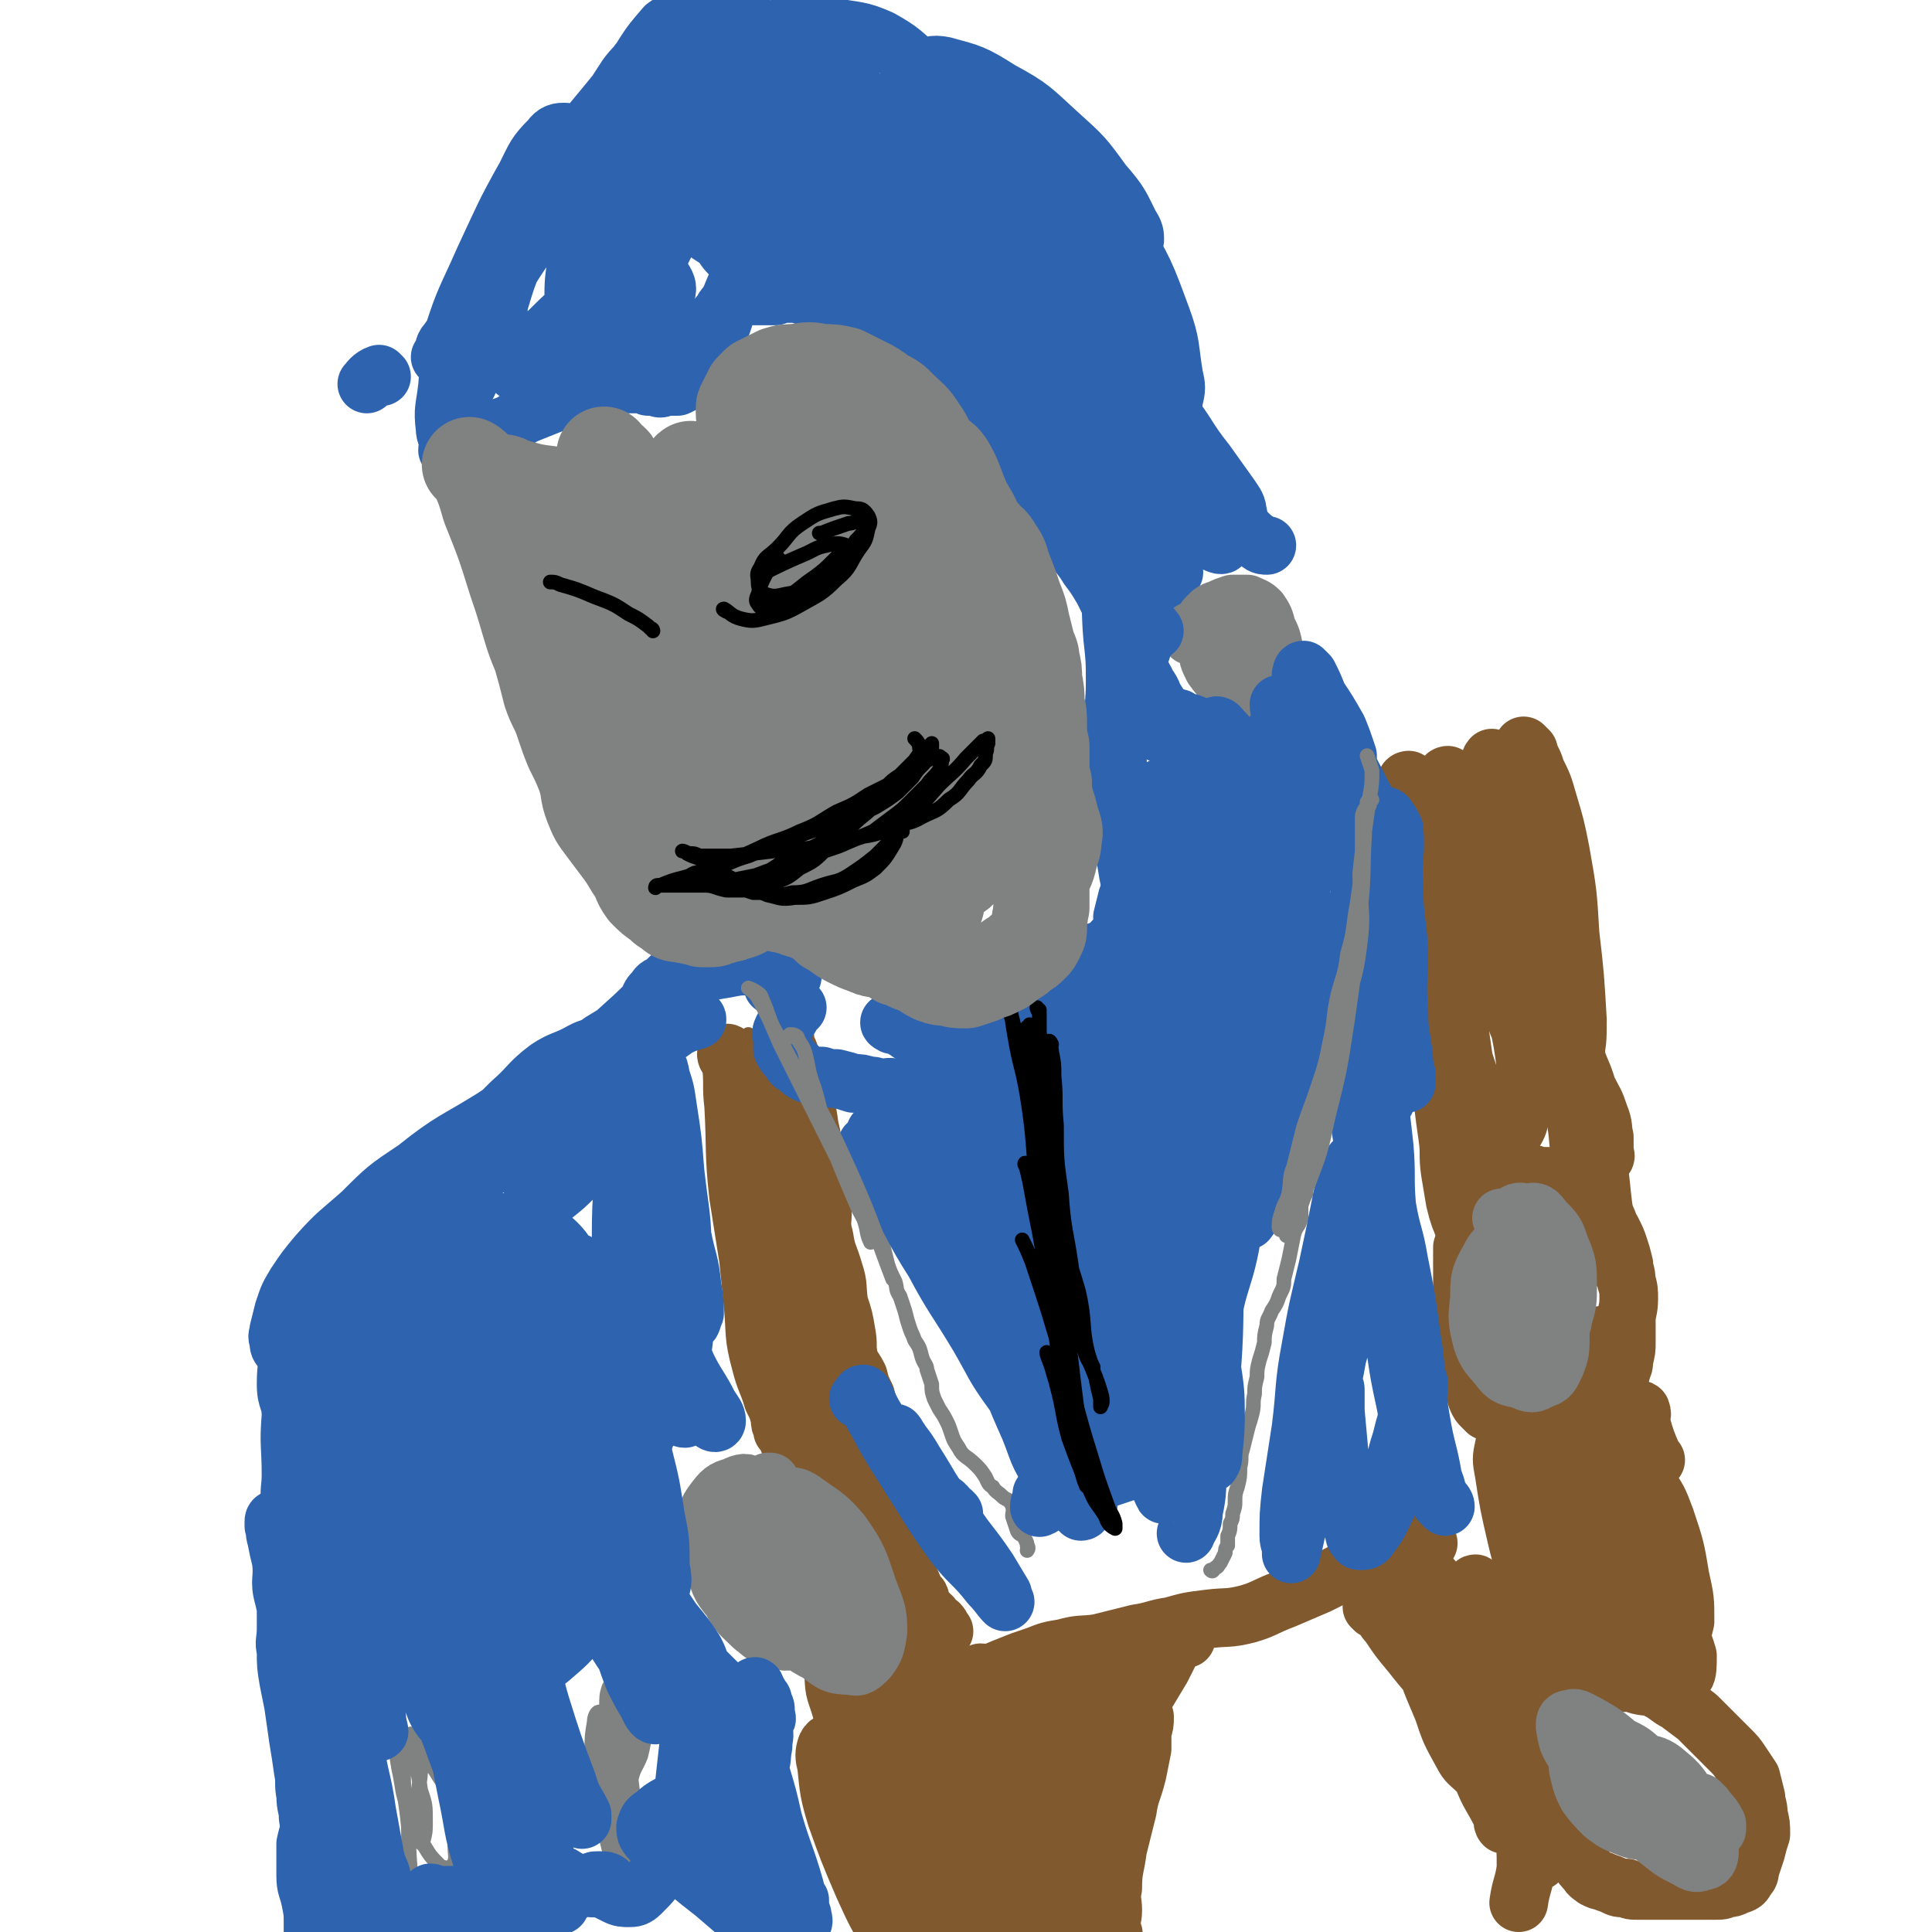 <svg viewBox='0 0 790 790' version='1.1' xmlns='http://www.w3.org/2000/svg' xmlns:xlink='http://www.w3.org/1999/xlink'><g fill='none' stroke='#81592F' stroke-width='6' stroke-linecap='round' stroke-linejoin='round'><path d='M320,428c0,-1 -1,-1 -1,-1 1,-1 1,-1 2,-1 1,1 1,1 2,1 1,1 0,2 1,2 1,1 2,0 2,1 1,1 0,1 1,2 0,1 0,1 0,2 1,2 1,2 2,4 1,2 1,2 1,4 1,3 1,3 2,6 1,2 1,2 1,5 1,3 1,3 2,6 0,3 1,3 1,5 0,4 -1,4 0,7 0,4 1,4 1,8 1,4 1,4 1,8 0,4 1,4 1,7 0,3 0,3 1,6 0,3 0,3 0,6 0,3 0,3 0,6 1,4 2,3 2,7 1,4 1,4 1,7 1,4 1,4 2,7 1,3 1,3 2,6 1,3 1,3 1,7 1,3 1,3 2,6 1,3 1,3 1,6 1,3 1,3 2,7 1,5 1,5 2,9 2,4 2,4 4,9 1,4 1,4 2,8 2,4 2,4 3,8 1,4 1,4 2,8 1,5 1,5 3,10 1,5 1,5 1,10 1,4 1,4 1,9 0,4 0,4 1,8 0,3 0,3 1,6 0,3 0,3 0,5 1,2 1,2 1,4 1,1 0,1 1,3 1,1 1,1 2,2 1,1 0,1 1,2 0,0 0,0 1,1 0,1 0,1 1,1 0,1 0,1 0,1 0,0 0,1 0,1 0,-1 0,-1 0,-1 -1,-1 -1,-1 -1,-3 -1,-1 -1,-1 -1,-2 -1,-3 -1,-3 -2,-5 -3,-10 -3,-10 -6,-20 -4,-12 -4,-12 -7,-25 -2,-6 -2,-6 -4,-12 -2,-5 -2,-5 -4,-10 -2,-6 -3,-6 -5,-12 -2,-6 -2,-6 -3,-12 -1,-5 -1,-5 -3,-10 -1,-6 -1,-6 -2,-12 -2,-6 -1,-6 -2,-12 -1,-6 -2,-6 -3,-12 -1,-6 0,-6 -2,-11 -1,-6 -2,-6 -4,-12 -2,-6 -3,-6 -4,-12 -2,-5 -1,-5 -2,-10 -1,-4 0,-4 -1,-9 -1,-4 -2,-4 -3,-8 -1,-4 0,-4 -1,-8 -1,-4 -1,-4 -2,-7 -1,-2 -1,-2 -2,-4 -1,-2 -2,-1 -3,-3 0,-1 0,-1 0,-3 -1,-1 -1,-1 -1,-2 0,-1 -1,-1 -1,-1 0,-1 0,-1 0,-2 -1,0 -1,0 -2,0 0,0 0,0 0,1 0,2 0,2 0,3 0,5 0,5 -1,10 0,15 0,15 0,29 1,8 1,8 1,17 1,8 0,8 1,16 1,8 1,8 2,16 0,7 0,7 0,14 1,6 1,6 2,13 1,7 2,7 3,14 1,7 0,7 1,14 0,5 1,5 1,11 0,5 -1,5 -1,10 0,3 0,3 0,7 1,2 1,2 1,4 0,1 -1,2 0,2 0,0 0,-1 0,-1 1,-4 0,-4 0,-7 0,-4 0,-4 0,-9 -1,-9 -1,-10 -2,-19 -1,-12 -2,-12 -3,-23 -1,-10 -1,-10 -1,-20 0,-10 1,-10 0,-21 -1,-8 -2,-8 -3,-16 -1,-7 0,-7 -1,-13 -1,-7 -1,-7 -1,-14 -1,-7 -1,-7 -2,-14 0,-6 -1,-5 -2,-11 0,-4 -1,-4 -1,-9 0,-2 1,-2 1,-5 1,-2 1,-2 1,-4 1,-1 1,-2 1,-2 1,1 0,2 0,3 '/></g>
<g fill='none' stroke='#81592F' stroke-width='24' stroke-linecap='round' stroke-linejoin='round'><path d='M301,441c0,0 -1,-2 -1,-1 1,14 1,16 3,31 0,12 0,12 1,24 2,19 2,19 4,39 1,11 0,12 3,23 2,8 3,8 5,15 2,4 2,4 3,8 0,2 0,2 1,4 0,0 0,1 0,1 0,-1 1,-2 1,-3 0,-5 0,-5 0,-10 0,-7 -1,-7 -1,-15 0,-13 1,-13 0,-26 -1,-14 -2,-13 -4,-27 -2,-11 -3,-11 -4,-22 -2,-10 -1,-11 -3,-21 -2,-8 -4,-7 -7,-15 -2,-5 0,-5 -2,-10 0,-2 0,-2 -1,-4 -1,-1 -2,-2 -2,-1 0,1 1,2 2,4 1,8 0,9 1,17 1,18 0,19 2,37 3,19 3,19 6,38 3,14 2,14 5,28 2,11 3,11 6,22 2,8 2,9 5,16 2,4 2,4 5,7 1,1 2,2 2,1 2,-2 3,-3 4,-7 2,-7 2,-7 3,-15 1,-14 0,-14 -1,-28 -1,-17 -2,-17 -5,-34 -2,-13 -3,-13 -5,-26 -1,-10 0,-10 -1,-21 0,-9 0,-9 -1,-17 -1,-7 0,-7 -1,-15 -1,-4 -1,-4 -2,-8 -1,-2 -1,-2 -1,-5 0,-1 -1,-3 -1,-3 0,0 1,2 1,4 0,1 0,1 1,3 1,2 1,2 1,4 1,2 1,2 2,4 1,5 1,5 3,10 2,7 2,7 3,14 2,8 1,8 2,15 1,8 2,8 3,16 1,7 -1,7 1,14 1,7 2,7 4,14 2,6 1,6 2,13 2,6 2,6 3,12 1,5 0,5 1,10 1,4 2,4 4,8 1,4 1,4 3,8 1,4 1,4 3,9 1,4 2,4 3,8 1,3 1,3 2,7 1,3 1,3 2,7 1,5 1,5 2,10 1,4 1,4 2,8 1,5 1,5 1,9 1,4 0,4 1,8 0,3 0,3 1,6 1,3 1,3 2,5 1,3 1,3 3,5 1,2 0,3 1,5 2,2 2,1 4,3 1,2 1,2 1,3 1,1 0,1 1,1 1,1 1,1 2,2 0,0 1,0 1,0 -1,-1 -1,-2 -2,-3 '/><path d='M584,631c0,0 -1,-1 -1,-1 -2,0 -2,1 -4,2 -3,1 -3,1 -7,2 -4,2 -4,2 -9,4 -6,2 -6,2 -12,4 -6,3 -6,3 -12,6 -7,3 -7,3 -14,6 -8,3 -8,4 -15,6 -8,2 -8,1 -16,2 -8,1 -8,1 -15,3 -7,1 -7,2 -14,3 -8,2 -8,2 -16,4 -7,1 -7,0 -14,2 -6,1 -6,1 -11,3 -6,2 -6,2 -11,4 -5,2 -5,2 -9,4 -4,1 -4,1 -8,3 -4,2 -4,2 -9,3 -3,1 -3,2 -7,1 -3,0 -2,-1 -5,-3 0,0 0,0 0,-1 '/><path d='M577,327c-1,0 -1,-2 -1,-1 0,1 1,2 2,5 0,2 0,2 0,4 0,7 0,7 1,13 0,8 1,8 2,16 1,8 1,8 1,15 1,10 0,10 1,19 0,10 0,10 1,20 0,8 0,8 2,17 2,8 2,7 4,15 1,8 1,8 2,15 1,7 0,7 1,14 1,6 1,6 2,12 1,4 1,4 2,7 1,2 1,3 2,5 0,0 0,1 1,0 1,-1 1,-2 2,-4 1,-6 1,-6 1,-13 0,-11 0,-11 0,-21 -1,-14 -2,-14 -4,-28 -2,-14 -2,-14 -4,-27 -2,-12 -2,-12 -4,-23 -2,-10 -3,-10 -5,-19 -2,-8 -2,-8 -4,-15 -1,-6 -1,-6 -2,-12 -1,-4 -1,-4 -2,-8 -1,-3 -1,-3 -1,-6 -1,-3 0,-3 -1,-5 0,-1 0,-1 -1,-2 0,-1 1,-1 1,-1 0,1 0,2 0,4 1,9 0,9 2,18 3,19 4,19 8,39 4,18 3,19 8,37 3,12 3,12 7,24 4,8 4,9 9,16 2,4 2,4 6,6 1,1 2,1 3,0 2,-3 2,-4 3,-8 2,-9 2,-9 2,-19 -2,-16 -3,-16 -6,-31 -4,-17 -3,-17 -8,-34 -4,-13 -5,-13 -11,-26 -3,-8 -3,-8 -6,-16 -1,-4 -1,-4 -1,-8 -1,-2 -1,-2 -1,-3 0,-1 1,-1 1,-1 1,2 1,2 2,5 2,7 3,7 5,15 3,14 2,14 5,28 3,16 3,16 7,31 3,9 4,9 8,18 2,6 2,6 5,11 1,2 1,4 3,4 2,1 3,0 4,-2 2,-4 3,-4 3,-9 1,-11 0,-11 -1,-22 -1,-15 -1,-15 -4,-30 -2,-14 -2,-14 -7,-27 -2,-10 -3,-9 -7,-18 -2,-5 -2,-5 -4,-9 -1,-1 -1,-2 -1,-2 -1,1 -1,3 -1,6 3,10 5,10 8,21 4,18 4,18 7,36 3,16 2,17 5,32 2,10 2,10 6,20 1,5 1,5 4,9 0,1 1,2 2,1 1,-1 1,-2 1,-5 1,-9 2,-9 2,-18 -1,-14 -1,-14 -3,-28 0,-10 0,-10 -2,-19 0,-7 0,-7 -1,-14 -1,-4 -1,-6 -2,-7 -1,0 -1,2 -1,5 -1,6 -2,6 -1,12 0,12 1,12 2,24 2,14 1,14 3,28 2,9 2,9 5,18 2,7 3,7 5,14 3,6 3,5 5,11 2,5 1,5 2,9 0,3 0,3 0,5 0,2 1,3 0,3 -1,1 -2,0 -3,-1 -2,-2 -2,-3 -3,-5 '/><path d='M616,480c-1,0 -2,-1 -1,-1 0,0 0,1 1,2 1,0 1,-1 2,-1 1,0 1,1 2,1 1,0 1,-1 1,-1 1,0 1,0 2,0 1,0 1,0 2,0 2,0 2,0 3,1 3,0 3,0 5,0 3,1 3,1 5,2 3,1 3,1 6,3 2,1 2,2 5,4 3,3 3,3 6,6 3,3 2,4 4,7 2,4 2,4 3,7 1,3 1,3 2,7 0,3 1,3 1,7 1,3 1,4 1,7 0,5 -1,5 -1,9 0,4 0,4 0,9 0,3 0,3 -1,7 0,2 0,2 -1,4 0,1 0,1 -1,3 -2,1 -2,1 -3,3 -1,1 -1,1 -3,2 -1,1 -1,1 -3,3 -2,1 -2,1 -4,3 -3,1 -3,1 -5,3 -2,0 -2,0 -4,1 -2,0 -2,0 -3,1 -2,0 -2,0 -4,0 -2,0 -2,0 -3,0 -3,1 -3,1 -5,1 -2,0 -2,-1 -5,-1 -2,0 -2,0 -4,0 -2,0 -2,0 -3,0 -2,-1 -2,-1 -3,-1 -1,-1 -1,-1 -2,-1 -1,-1 -1,-1 -2,-2 -1,-1 -1,-1 -2,-3 -1,-3 -1,-3 -2,-6 -1,-6 -1,-6 -2,-12 -1,-6 -2,-6 -2,-13 -1,-6 0,-6 0,-13 0,-5 0,-5 0,-10 0,-4 0,-6 0,-8 '/><path d='M641,437c0,-1 -1,-2 -1,-1 1,8 2,9 4,19 2,12 1,12 3,23 2,9 2,9 4,18 2,6 2,6 4,12 0,2 0,2 1,5 0,1 0,2 0,1 0,-1 1,-2 1,-4 0,-7 0,-7 -1,-13 -2,-14 -1,-14 -4,-27 -2,-15 -3,-15 -6,-30 -3,-13 -4,-13 -7,-25 -2,-11 -1,-11 -4,-22 -1,-7 -1,-7 -3,-14 -1,-5 -1,-5 -2,-10 -1,-4 -1,-4 -1,-8 -1,-2 -1,-3 -1,-5 0,-1 1,-2 1,-1 0,1 0,2 0,4 0,6 0,6 0,12 0,13 -2,13 -1,26 1,12 2,12 4,24 1,7 1,7 3,14 1,3 1,4 3,6 1,1 2,1 3,0 2,-2 2,-3 2,-6 2,-9 2,-9 2,-18 -1,-17 -1,-18 -3,-35 -1,-17 -1,-17 -4,-34 -2,-10 -2,-10 -5,-20 -2,-7 -2,-7 -5,-13 -1,-4 -2,-4 -3,-8 -1,-1 -2,-2 -2,-2 0,0 1,2 1,3 1,6 1,6 1,11 0,1 0,1 0,3 '/><path d='M656,547c-1,0 -1,-1 -1,-1 -1,2 0,3 0,5 1,3 2,2 3,5 1,2 1,2 1,4 3,10 4,10 6,20 1,3 1,5 1,7 '/><path d='M677,597c0,0 -1,-1 -1,-1 -3,-7 -3,-7 -5,-14 -1,-2 1,-3 0,-5 0,-1 -1,0 -1,0 0,11 3,11 3,22 0,6 -4,6 -4,11 1,15 3,15 6,30 2,6 2,6 4,13 2,6 2,6 4,11 1,3 0,4 1,7 1,0 2,0 2,0 2,-3 2,-4 3,-8 0,-9 0,-9 -2,-18 -2,-12 -2,-12 -6,-24 -3,-8 -3,-8 -8,-15 -3,-5 -3,-6 -7,-9 -1,-1 -3,-2 -3,-1 -2,4 -1,5 0,10 1,10 0,11 3,20 4,14 6,13 11,27 3,9 2,10 5,19 2,4 2,4 5,9 1,2 2,4 2,4 1,-1 1,-4 1,-8 -2,-7 -3,-7 -5,-15 -3,-12 -1,-13 -7,-25 -5,-12 -6,-11 -13,-22 -5,-8 -5,-8 -10,-16 -3,-4 -3,-4 -6,-6 -1,-1 -2,-1 -2,0 -1,4 -1,5 0,9 2,11 2,11 5,21 4,14 4,14 9,28 3,9 4,8 7,17 2,5 2,5 4,10 0,2 0,4 1,4 0,0 0,-1 0,-3 -2,-6 -2,-6 -5,-11 -5,-15 -5,-15 -11,-30 -6,-13 -6,-13 -12,-26 -4,-8 -3,-8 -7,-17 -2,-5 -2,-5 -5,-10 -1,-2 -2,-3 -3,-3 -1,0 -1,1 -1,3 1,7 2,7 3,15 3,16 2,16 5,32 3,15 3,15 7,29 1,7 2,7 3,14 1,3 1,4 1,5 0,0 0,-1 -1,-3 -2,-7 -2,-7 -4,-14 -3,-15 -3,-15 -7,-31 -4,-13 -3,-13 -8,-27 -2,-6 -2,-6 -6,-12 -1,-2 -2,-3 -4,-3 -2,0 -3,0 -3,2 -1,4 -1,5 0,10 2,13 2,13 5,26 3,13 4,13 8,27 2,8 2,8 4,16 2,4 2,6 3,9 '/><path d='M629,709c-1,-1 -1,-2 -1,-1 0,0 0,2 0,1 0,0 0,-1 1,-2 0,-1 0,-1 0,-1 1,-1 1,-1 1,-1 1,-1 1,-1 2,-1 1,-1 1,-1 1,-1 2,-1 2,-1 3,-2 1,-1 1,-1 3,-3 4,-2 4,-2 7,-4 2,-2 2,-2 5,-3 2,-2 2,-2 5,-3 3,-1 4,-1 7,0 4,0 4,0 7,1 4,1 4,0 8,2 4,2 4,3 8,5 4,3 4,3 8,6 3,3 3,3 6,6 4,4 4,4 7,7 3,3 3,3 5,6 2,3 2,3 4,6 1,4 1,4 2,8 0,3 1,3 1,7 1,4 1,4 1,8 -1,3 -1,3 -2,7 -1,3 -1,3 -2,6 -1,3 0,3 -2,5 -1,2 -1,2 -4,3 -2,1 -2,1 -4,1 -2,1 -2,1 -5,1 -2,0 -2,0 -5,0 -2,0 -2,0 -5,0 -2,0 -2,0 -5,0 -2,0 -2,0 -5,0 -2,0 -2,0 -5,0 -3,0 -3,0 -6,0 -3,0 -3,0 -5,-1 -3,0 -3,0 -5,-1 -2,-1 -3,-1 -5,-2 -1,0 -1,0 -3,-1 -1,-1 -2,-1 -3,-3 -2,-2 -2,-2 -3,-4 -2,-4 -3,-4 -4,-8 -3,-6 -2,-6 -4,-13 -3,-8 -3,-8 -6,-16 -4,-7 -4,-7 -8,-14 0,0 0,0 0,-1 '/><path d='M604,649c0,-1 -1,-2 -1,-1 5,16 7,16 13,34 4,14 4,14 8,29 4,12 4,12 8,24 1,7 1,7 3,13 0,3 0,4 1,7 0,1 1,2 1,1 -2,-6 -2,-7 -5,-14 -3,-10 -3,-10 -6,-20 -4,-11 -4,-11 -7,-22 -2,-7 -2,-7 -4,-13 -2,-3 -2,-3 -3,-5 -1,-1 -2,-2 -1,-2 0,6 1,8 2,15 3,12 4,12 7,25 2,11 2,11 4,23 2,6 2,6 3,12 1,2 2,2 2,4 0,1 0,2 0,2 -1,-3 0,-4 -1,-8 -2,-10 -2,-10 -5,-19 -5,-16 -4,-16 -10,-31 -6,-16 -8,-15 -15,-31 -4,-10 -4,-10 -8,-19 -2,-4 -2,-5 -5,-8 0,0 0,0 0,0 0,6 0,7 1,13 3,16 2,17 6,33 5,18 6,18 14,35 3,8 4,8 8,16 1,1 0,3 1,4 1,0 1,-1 2,-2 0,-5 1,-5 0,-11 -4,-15 -4,-15 -9,-30 -6,-16 -6,-16 -13,-31 -5,-10 -5,-10 -11,-19 -3,-6 -3,-6 -8,-11 -1,-1 -3,-2 -3,-1 -1,2 0,4 1,7 3,11 2,11 6,22 4,15 4,15 10,29 3,9 3,9 8,18 2,4 3,4 6,7 0,0 0,-1 0,-2 -2,-4 -2,-4 -5,-9 -4,-9 -3,-10 -8,-19 -6,-9 -7,-9 -14,-18 -5,-6 -5,-6 -9,-12 -2,-2 -2,-3 -4,-5 -1,-1 -1,-1 -2,-1 0,-1 -1,-1 -1,-1 0,0 1,0 3,1 1,0 1,0 3,0 1,-1 1,-1 1,-1 1,0 1,0 1,0 0,-1 0,-1 0,-2 -1,-1 0,-1 -1,-2 0,-1 -1,-1 -2,-2 0,0 0,0 0,-1 0,0 -1,0 -1,0 1,0 2,0 3,2 5,5 5,5 10,11 10,10 10,10 18,22 5,6 4,6 8,13 4,9 3,9 7,18 4,8 5,8 8,16 3,8 3,8 4,16 1,8 1,8 1,16 -1,7 -2,7 -3,14 0,0 0,0 0,0 '/><path d='M485,670c0,0 0,0 -1,-1 0,0 0,0 -1,-1 0,0 0,-1 -1,-1 -1,0 -1,1 -2,2 -1,3 0,3 -1,5 -2,4 -2,4 -4,8 -3,5 -3,5 -6,10 -4,5 -5,4 -9,10 -3,5 -2,5 -4,11 -2,5 -3,5 -4,11 -2,5 -1,5 -2,10 -2,5 -2,5 -3,11 -1,7 -2,7 -1,14 0,6 0,6 1,13 1,4 1,4 2,9 0,3 0,3 1,7 0,2 0,2 1,4 0,0 -1,1 0,1 0,0 1,1 2,0 1,0 2,0 2,-1 1,-2 -1,-2 -1,-4 0,-3 1,-3 1,-7 0,-4 -1,-4 0,-9 0,-8 1,-8 2,-16 2,-8 2,-8 4,-16 1,-7 2,-7 4,-15 1,-5 1,-5 2,-10 0,-3 0,-3 0,-7 1,-3 1,-3 1,-6 -1,-1 0,-1 -1,-2 0,-1 -1,-1 -1,-1 -3,2 -3,3 -4,6 -3,6 -3,6 -5,13 -4,11 -4,11 -7,21 -2,12 -2,12 -3,24 -1,7 -1,7 -2,15 -1,3 -1,3 -2,6 0,2 0,3 0,3 0,0 0,-1 0,-1 2,-5 2,-4 3,-9 3,-11 2,-12 4,-23 2,-14 3,-13 6,-27 2,-11 2,-11 3,-22 1,-9 1,-9 0,-18 -1,-6 -1,-6 -3,-11 -1,-2 -2,-2 -3,-3 -1,0 -2,1 -2,2 -2,3 -1,4 -3,8 -3,11 -4,11 -6,22 -3,16 -1,16 -3,32 -1,12 -2,12 -4,24 0,8 0,8 0,15 0,4 0,4 0,8 0,1 0,2 0,2 0,0 1,-1 1,-2 0,-5 0,-5 1,-10 2,-12 2,-12 3,-23 1,-12 2,-13 1,-25 -1,-11 -2,-11 -5,-22 -2,-6 -2,-6 -3,-12 -2,-5 -1,-6 -4,-10 0,-1 -2,-1 -3,0 -2,2 -2,3 -3,7 -1,8 -1,8 -2,16 -2,16 -3,16 -3,32 -1,12 1,12 2,24 0,8 0,8 1,15 0,4 2,4 2,7 0,1 -1,3 -2,2 0,-1 1,-3 1,-6 0,-8 0,-8 0,-15 -2,-18 -1,-18 -4,-35 -3,-12 -4,-12 -8,-24 -2,-7 -2,-7 -4,-14 -1,-3 0,-3 -2,-5 -1,-2 -2,-2 -3,-2 0,1 1,2 1,4 1,7 0,7 1,14 0,15 -1,15 1,29 1,14 2,14 4,27 1,8 1,8 1,16 0,5 -1,5 -1,9 0,1 -1,2 -1,2 0,0 1,-1 1,-2 -1,-7 -1,-7 -2,-14 -3,-17 -2,-17 -6,-33 -4,-19 -6,-18 -11,-37 -3,-10 -2,-11 -6,-21 -2,-5 -2,-5 -5,-8 -2,-2 -4,-2 -5,-1 -1,1 1,2 1,5 0,7 -1,7 0,15 2,12 3,12 5,25 3,18 2,18 5,36 2,11 3,11 6,22 1,5 2,6 2,11 0,3 -1,4 -2,5 0,1 -1,-1 -2,-2 -2,-4 -3,-4 -4,-9 -2,-13 0,-13 -2,-26 -2,-21 -1,-21 -5,-42 -3,-16 -4,-15 -9,-31 -2,-10 -2,-10 -5,-20 -2,-5 -2,-5 -5,-9 -2,-1 -3,-3 -4,-2 -2,1 -2,4 -2,8 1,11 1,11 3,22 2,19 1,19 4,38 3,18 4,18 9,36 2,10 2,10 5,19 2,7 2,7 5,14 0,3 1,4 1,5 0,1 0,-1 -1,-3 -1,-4 0,-4 -1,-9 -2,-10 -2,-10 -4,-21 -3,-17 -2,-17 -7,-34 -2,-9 -3,-10 -6,-18 -3,-7 -3,-7 -7,-13 -3,-5 -3,-5 -8,-8 -1,-1 -2,-2 -3,-1 -1,0 -2,1 -1,3 0,7 1,7 3,14 3,13 3,13 7,26 5,17 6,17 11,33 2,11 1,11 4,21 1,7 1,7 3,13 0,2 1,6 1,5 -1,-4 -1,-7 -2,-13 -2,-10 -1,-11 -4,-20 -3,-14 -4,-13 -8,-27 -2,-8 0,-9 -4,-16 -3,-5 -5,-5 -10,-8 -1,-1 -3,-1 -4,1 -1,3 -1,4 0,8 1,10 1,11 4,21 5,14 5,14 11,28 5,11 5,11 11,21 1,4 1,4 3,7 1,1 1,1 2,1 '/><path d='M349,593c-1,0 -2,-1 -1,-1 0,0 1,1 2,1 1,2 1,2 1,3 2,4 2,4 3,8 2,9 1,9 3,18 1,9 2,9 4,17 1,5 1,5 2,9 0,1 0,2 0,2 0,-1 0,-3 -1,-4 -1,-5 -2,-5 -4,-9 -2,-8 -1,-8 -4,-16 -2,-7 -2,-7 -5,-15 -2,-6 -2,-6 -5,-13 -1,-2 -1,-4 -2,-4 0,-1 1,1 2,2 2,4 2,4 3,8 3,8 3,8 5,16 4,9 4,9 7,18 2,6 2,6 4,12 '/></g>
<g fill='none' stroke='#808282' stroke-width='24' stroke-linecap='round' stroke-linejoin='round'><path d='M315,607c0,0 0,0 -1,-1 0,0 1,0 1,0 -2,1 -2,1 -4,3 -1,1 -1,1 -3,3 -3,4 -3,3 -5,8 -2,5 -3,6 -3,12 0,6 0,6 2,12 1,5 2,5 5,9 2,4 2,4 6,7 2,1 3,2 6,1 3,0 4,0 5,-2 3,-5 3,-6 4,-12 0,-7 0,-8 -2,-15 -3,-8 -3,-9 -9,-16 -3,-5 -4,-5 -9,-8 -3,-2 -4,-2 -8,0 -4,1 -5,2 -8,6 -3,4 -3,5 -3,10 0,8 1,8 3,15 2,8 2,9 7,15 3,6 4,6 9,11 4,3 4,4 9,5 4,1 4,2 8,0 3,-1 5,-1 6,-4 2,-5 2,-6 1,-12 0,-6 0,-7 -3,-13 -2,-6 -3,-6 -7,-11 -4,-6 -4,-6 -8,-10 -3,-3 -4,-3 -7,-3 -3,0 -5,1 -6,4 -1,4 -1,5 0,9 1,6 1,6 4,12 3,6 3,7 7,12 4,6 4,6 9,10 5,4 6,4 12,5 4,2 5,2 9,1 3,-2 4,-3 5,-7 1,-5 1,-6 0,-12 -3,-8 -3,-8 -7,-15 -5,-7 -5,-8 -11,-14 -4,-3 -5,-4 -9,-4 -3,0 -4,2 -6,5 -2,5 -2,6 -2,11 0,8 0,9 2,16 2,8 3,8 8,15 5,6 5,7 13,11 5,4 6,5 13,5 3,1 4,0 7,-3 3,-4 3,-5 4,-11 0,-8 -1,-9 -4,-17 -4,-12 -4,-13 -11,-23 -6,-7 -7,-7 -14,-12 -4,-3 -6,-4 -10,-2 -4,1 -5,3 -7,8 -3,7 -2,8 -3,16 -1,7 0,11 0,15 '/><path d='M620,554c0,-1 -2,-1 -1,-1 0,-1 1,0 2,0 1,0 1,-1 2,-1 2,-2 2,-2 3,-4 1,-4 1,-4 2,-8 0,-6 1,-6 0,-12 0,-6 0,-6 -1,-12 -1,-4 -2,-5 -4,-6 -3,-1 -5,-1 -8,1 -3,2 -3,3 -5,7 -1,4 -1,5 0,10 0,6 0,7 2,12 2,5 2,5 6,9 3,3 3,3 7,5 3,1 3,2 6,1 2,-1 3,-2 3,-4 2,-6 2,-6 2,-12 0,-9 1,-9 0,-17 -2,-9 -2,-9 -6,-17 -1,-5 -2,-5 -5,-8 -2,-1 -3,-2 -5,-1 -3,2 -3,4 -4,8 -1,6 -1,6 0,12 1,7 1,8 4,14 2,5 2,5 6,9 2,3 3,3 6,5 2,0 3,1 4,0 2,-2 3,-2 3,-5 2,-6 2,-7 2,-13 0,-8 0,-9 -3,-16 -2,-6 -2,-6 -7,-11 -2,-3 -3,-4 -6,-3 -4,1 -6,2 -8,6 -4,6 -3,7 -4,14 -2,8 -3,9 -2,17 1,8 2,8 5,15 3,5 3,5 7,9 3,3 3,3 6,3 3,1 4,1 5,-1 3,-4 3,-5 3,-10 1,-7 1,-8 0,-16 -1,-8 0,-8 -3,-16 -3,-5 -3,-7 -8,-10 -4,-2 -6,-1 -10,1 -4,2 -5,3 -7,7 -4,7 -4,8 -4,16 -1,8 -1,9 1,17 2,6 3,6 7,11 3,4 4,4 9,5 4,2 5,2 8,0 4,-1 4,-2 6,-6 2,-5 2,-6 2,-12 0,-9 0,-9 -2,-17 -3,-11 -4,-11 -10,-20 -5,-7 -9,-8 -12,-11 '/><path d='M652,712c-1,0 -1,-1 -1,-1 -2,1 -2,1 -3,3 -1,2 -2,2 -2,4 -1,4 -1,4 0,8 1,4 1,4 3,8 3,4 3,4 7,8 4,3 4,3 9,5 3,1 4,2 8,1 2,0 3,0 5,-3 1,-2 1,-3 2,-6 0,-5 0,-5 -2,-10 -2,-5 -2,-5 -7,-9 -4,-4 -5,-4 -11,-7 -3,-2 -4,-2 -8,-2 -2,0 -3,0 -4,2 -1,3 -1,4 0,6 1,6 2,6 5,11 5,6 6,6 12,11 5,4 5,4 11,8 3,1 3,2 7,2 1,0 3,0 3,-2 0,-4 -1,-4 -2,-9 -3,-6 -3,-7 -7,-12 -7,-8 -7,-8 -15,-14 -6,-5 -6,-5 -13,-9 -4,-2 -5,-3 -7,-2 -2,0 -2,1 -2,3 1,6 1,6 4,11 7,10 7,10 16,19 8,9 9,9 19,17 5,4 5,4 11,7 3,2 4,2 6,1 2,0 3,-1 3,-4 0,-4 -1,-4 -2,-9 -3,-7 -3,-7 -7,-13 -4,-6 -4,-6 -10,-11 -4,-3 -5,-2 -10,-4 -3,0 -4,0 -5,1 -1,0 0,1 1,3 3,2 3,2 6,5 5,5 5,5 10,9 5,4 5,4 10,7 3,2 3,2 7,3 1,1 2,1 3,0 0,0 0,-1 0,-2 -2,-4 -3,-4 -5,-7 -1,-1 -1,-1 -2,-2 '/></g>
<g fill='none' stroke='#808282' stroke-width='6' stroke-linecap='round' stroke-linejoin='round'><path d='M545,336c0,0 -1,-2 -1,-1 0,2 0,3 1,7 0,4 1,4 1,8 0,3 0,3 -1,7 0,3 -1,3 -1,6 0,3 0,3 0,5 0,3 0,3 0,7 1,4 1,4 1,8 1,5 1,5 1,10 0,4 0,4 0,8 0,3 0,3 0,7 0,4 0,4 -1,8 0,5 0,5 0,9 -1,4 -1,4 -1,8 -1,3 -1,3 -1,6 0,4 0,4 0,7 0,4 0,4 -1,7 0,4 0,4 -2,8 -1,4 -1,4 -2,7 -1,4 -1,4 -2,8 0,3 0,3 -1,6 -1,3 -1,3 -1,6 -1,2 -1,2 -2,5 0,2 0,2 0,5 -1,4 -2,3 -3,7 -1,5 -1,5 -2,10 -1,4 -1,4 -2,8 0,3 0,3 -2,7 -1,3 -1,3 -3,6 -1,3 -2,3 -2,6 -1,4 -1,4 -1,7 -1,4 -1,4 -2,7 -1,4 -1,4 -1,7 -1,4 -1,4 -1,7 -1,4 0,4 -1,8 -1,4 -1,3 -2,7 -1,4 -1,4 -2,8 -1,3 0,3 -1,7 0,4 0,4 -1,8 -1,3 -1,3 -1,6 0,2 0,2 -1,5 0,2 0,2 -1,4 0,2 0,3 -1,5 0,2 0,2 0,4 -1,1 -1,2 -1,3 -1,2 -1,2 -2,4 -1,1 -1,2 -2,2 -1,1 -1,2 -2,1 '/><path d='M353,479c0,0 -1,-1 -1,-1 0,3 1,5 2,9 1,2 2,2 3,5 1,3 0,3 1,6 1,2 1,2 2,5 1,3 0,3 1,6 1,4 1,4 2,8 1,3 1,3 3,7 1,3 0,3 2,6 1,3 1,3 2,6 1,4 1,4 2,7 1,3 1,2 2,5 2,3 2,3 3,7 1,3 2,3 2,5 1,3 1,3 2,6 0,3 0,3 1,6 1,2 1,2 2,4 2,3 2,3 3,5 1,2 1,2 2,5 1,3 1,3 3,6 2,4 3,3 7,7 2,2 2,2 4,5 1,2 1,3 3,4 1,2 2,2 4,4 1,1 2,1 3,2 2,3 1,4 1,6 1,3 1,3 2,6 1,2 2,1 3,3 1,2 1,2 1,3 1,1 0,2 0,2 '/><path d='M257,713c0,0 -1,0 -1,-1 1,0 2,0 2,-1 1,-1 1,-1 2,-3 1,-1 0,-1 1,-3 2,-2 2,-2 4,-4 1,-2 2,-1 3,-3 1,-1 1,-1 1,-3 1,0 1,-1 1,-1 -1,2 -2,3 -3,6 -1,4 -1,4 -3,9 -1,4 -1,5 -2,9 -2,5 -3,5 -4,10 -1,2 -1,2 -1,4 0,1 1,2 1,2 0,-1 0,-2 0,-4 0,-3 0,-3 0,-7 0,-4 0,-4 0,-9 -1,-4 -1,-4 -2,-8 -1,-5 -1,-5 -2,-9 -2,-3 -2,-3 -4,-6 -1,0 -1,-1 -1,-1 -1,3 -1,4 -1,8 0,8 -1,8 0,16 0,9 0,9 2,19 1,6 1,6 4,12 1,2 1,3 3,4 0,1 1,0 2,-1 1,-2 0,-3 0,-5 0,-8 0,-8 -1,-16 0,-8 0,-8 -1,-16 -1,-7 -1,-7 -3,-13 -1,-4 -2,-4 -3,-7 -1,-1 -1,-2 -1,-1 0,0 1,1 1,2 0,5 -1,5 0,11 0,7 1,7 2,14 0,9 -1,9 0,18 0,5 1,5 2,9 0,2 0,2 0,3 1,1 1,1 1,1 0,0 0,-1 0,-3 -1,-3 0,-3 -1,-7 -1,-5 0,-5 -1,-10 -1,-7 -1,-7 -3,-14 -1,-6 -1,-6 -4,-11 -1,-2 -1,-3 -2,-3 -1,0 -2,2 -2,4 -1,6 -1,6 -1,12 1,10 1,10 3,20 1,8 1,8 3,16 1,4 1,4 2,8 1,1 1,2 2,2 1,0 1,-1 1,-3 0,-2 0,-2 0,-4 -1,-5 -1,-5 -2,-9 -1,-5 -1,-5 -2,-10 0,-3 -1,-3 -1,-6 -1,0 -1,-1 -1,-1 0,0 0,1 0,2 1,2 1,2 2,5 0,2 0,2 1,5 1,3 1,3 2,5 1,2 1,2 2,4 1,0 1,1 2,0 1,0 1,0 1,-1 0,-2 0,-2 0,-3 0,-1 0,-1 0,-2 0,-1 0,-1 -1,-1 0,0 0,0 -1,1 0,2 0,2 0,4 0,4 0,4 0,7 0,3 0,3 0,5 1,2 1,2 1,3 0,1 0,1 1,1 0,1 0,1 0,1 '/><path d='M169,710c0,0 -1,-1 -1,-1 0,0 2,0 2,1 2,3 1,3 1,6 1,3 1,3 1,7 0,6 -1,6 -1,12 0,6 -1,6 -1,11 1,3 1,3 2,6 0,1 0,2 1,2 0,0 0,0 0,-1 1,-4 1,-4 1,-8 0,-7 0,-7 -2,-13 -1,-7 -1,-7 -3,-13 -2,-4 -2,-5 -4,-8 -1,-2 -1,-3 -2,-3 -1,0 -1,2 -1,4 0,5 0,5 1,11 2,9 1,9 4,17 2,7 2,7 6,14 3,5 3,5 7,9 2,1 3,1 5,0 2,-3 1,-4 1,-8 1,-8 2,-9 0,-17 -2,-7 -4,-7 -8,-14 -3,-4 -3,-5 -7,-7 -1,-1 -2,-1 -3,0 -2,3 -2,4 -3,8 0,11 1,11 2,22 0,12 1,16 1,24 '/></g>
<g fill='none' stroke='#2D63AF' stroke-width='6' stroke-linecap='round' stroke-linejoin='round'><path d='M195,486c0,0 -1,-1 -1,-1 1,3 3,4 4,8 2,8 1,8 1,17 1,15 1,15 2,31 1,19 1,19 3,39 1,13 1,13 3,26 1,8 2,7 5,15 0,3 0,3 1,5 0,1 0,2 0,2 0,-3 0,-5 -1,-9 -1,-11 -1,-11 -3,-23 -2,-16 -2,-17 -5,-33 -2,-10 -3,-10 -6,-19 -2,-5 -3,-5 -5,-10 0,-1 0,-2 0,-2 1,1 1,2 1,4 1,3 1,5 1,7 '/></g>
<g fill='none' stroke='#2D63AF' stroke-width='79' stroke-linecap='round' stroke-linejoin='round'><path d='M190,528c0,0 -1,-2 -1,-1 1,10 2,11 3,22 1,14 1,14 2,27 2,11 1,12 4,23 1,6 2,6 5,12 1,3 1,4 4,5 1,1 2,0 3,-1 1,-3 1,-3 2,-7 0,-9 0,-9 0,-18 -1,-14 -1,-15 -3,-28 -3,-11 -3,-11 -7,-22 -3,-6 -2,-6 -6,-11 -1,-3 -3,-4 -4,-4 -1,0 -1,2 -1,4 1,10 1,10 3,20 3,18 3,18 8,36 4,14 4,15 10,28 4,7 4,8 10,13 2,3 4,4 7,3 4,-3 5,-5 6,-10 1,-6 0,-6 -1,-12 -3,-12 -2,-12 -6,-24 -3,-13 -4,-13 -8,-25 -3,-9 -3,-9 -6,-19 -2,-4 -2,-4 -4,-8 -1,-2 -2,-4 -2,-3 0,2 1,4 1,7 2,6 2,6 4,12 2,8 2,8 6,15 3,6 3,6 7,10 2,3 3,3 5,5 1,0 2,1 2,0 1,-1 1,-2 1,-3 0,-4 0,-4 0,-8 -1,-5 -1,-5 -3,-11 -1,-4 -2,-4 -4,-9 -1,-2 -1,-3 -3,-5 0,0 -1,0 -1,0 0,3 0,3 1,7 1,5 0,6 3,11 4,9 5,9 10,17 1,1 1,1 1,2 '/></g>
<g fill='none' stroke='#2D63AF' stroke-width='24' stroke-linecap='round' stroke-linejoin='round'><path d='M166,551c0,0 -1,-2 -1,-1 0,2 0,3 0,6 -1,8 -1,8 -2,16 -1,13 -2,13 -2,25 -1,11 0,11 1,21 0,7 0,7 1,13 0,3 1,3 1,7 0,0 1,1 1,1 0,-1 1,-2 1,-5 0,-5 1,-5 0,-10 0,-10 0,-10 -1,-20 0,-12 0,-12 -2,-24 -1,-9 -1,-9 -4,-17 -1,-5 -1,-5 -3,-9 -1,-1 -2,-2 -3,-1 -2,2 -2,3 -2,7 -2,10 -2,10 -3,21 -2,14 -2,14 -3,29 -1,9 -1,9 0,17 0,4 0,5 2,8 0,2 1,3 2,4 0,0 0,-1 0,-2 1,-4 1,-4 1,-9 0,-12 0,-12 0,-24 -1,-15 -1,-15 -3,-31 -1,-10 -1,-10 -4,-20 -1,-5 -1,-5 -3,-10 -1,-2 -1,-4 -1,-4 -1,0 -1,1 -1,3 -1,6 -1,6 -1,12 -1,14 0,14 -1,28 0,14 0,14 0,29 -1,8 -1,8 -1,16 0,4 0,4 1,8 0,2 1,3 1,3 0,0 -1,-1 -1,-3 -1,-3 -1,-4 -1,-7 -1,-11 -1,-11 -2,-21 -1,-13 -1,-13 -3,-26 -1,-9 0,-9 -2,-18 -1,-3 -2,-3 -2,-7 -1,-2 0,-2 0,-4 0,-1 -1,-1 -1,0 0,0 0,1 -1,2 -1,4 -1,4 -2,8 -2,9 -3,9 -3,17 -1,12 0,12 0,24 0,6 -1,6 0,12 0,3 1,5 1,6 1,0 1,-2 1,-3 1,-6 0,-6 0,-11 1,-13 1,-13 1,-26 1,-11 2,-11 2,-22 0,-9 -1,-9 -2,-18 0,-3 0,-3 -1,-6 -1,-1 -2,-2 -3,-1 -1,1 0,2 0,5 0,5 0,5 0,11 0,8 -1,8 -1,16 0,7 2,6 2,13 1,9 0,9 0,18 0,7 0,7 0,15 0,7 0,7 0,14 0,5 0,5 -1,9 0,6 0,6 0,11 -1,5 -1,5 -1,11 0,4 0,4 0,9 0,5 -1,5 0,9 0,6 0,6 1,12 1,5 1,5 2,10 1,7 1,7 2,14 1,6 1,6 2,13 1,5 0,5 1,10 0,5 1,5 1,9 1,6 0,6 -1,11 0,6 0,6 0,13 0,5 1,5 2,10 1,5 1,5 1,9 0,2 0,2 0,4 1,1 1,1 1,2 0,1 0,2 0,2 0,-1 0,-2 0,-5 0,-4 0,-4 1,-9 0,-12 1,-12 1,-24 1,-14 2,-15 1,-29 -1,-15 -2,-15 -4,-30 -2,-12 -3,-12 -6,-24 -2,-10 -4,-10 -6,-20 -2,-7 0,-7 -1,-15 -1,-4 -1,-4 -2,-9 -1,-3 0,-3 -1,-5 0,-1 0,-2 0,-2 0,-1 1,-1 1,0 1,2 1,2 2,4 1,6 2,6 2,11 3,16 1,16 3,31 3,18 4,18 6,36 2,13 1,13 2,27 1,11 0,12 2,23 2,10 3,10 5,20 2,7 2,7 4,13 1,2 1,3 2,3 0,0 -1,-1 -1,-2 0,-6 1,-6 0,-11 0,-10 -1,-10 -2,-21 -2,-12 -1,-13 -3,-25 -2,-13 -2,-13 -4,-26 -2,-9 -1,-10 -4,-19 -1,-6 -2,-6 -4,-12 -1,-3 -1,-3 -1,-6 0,-2 0,-3 1,-3 1,-1 1,0 2,1 1,3 1,3 2,7 1,6 1,7 2,13 2,14 2,14 4,28 2,13 1,13 3,26 2,8 3,8 4,17 1,7 0,7 0,13 0,4 0,4 1,7 0,1 0,3 0,3 1,-2 1,-3 2,-6 1,-5 1,-5 1,-9 0,-7 0,-7 -1,-15 -1,-10 0,-10 -1,-21 -2,-12 -2,-12 -4,-25 -2,-10 -2,-10 -5,-21 -1,-5 0,-5 -2,-10 -1,-3 -2,-2 -3,-4 -1,0 0,0 0,0 1,3 2,2 3,6 3,11 3,12 4,24 3,15 1,15 5,30 2,11 3,11 7,21 2,5 1,6 4,11 1,3 1,3 3,6 1,1 2,2 2,1 0,-2 -1,-3 -2,-6 -2,-8 -3,-8 -5,-15 -3,-10 -2,-11 -5,-21 -1,-6 -1,-7 -4,-13 -1,-3 -2,-2 -3,-6 0,0 0,-1 0,-1 0,2 0,3 0,6 1,7 0,7 2,14 2,12 2,12 5,23 3,9 4,9 7,17 2,6 2,6 4,11 1,1 1,1 2,3 0,0 1,1 1,1 0,-1 -1,-2 -1,-4 -2,-7 -2,-7 -3,-14 -2,-11 -2,-11 -4,-22 -2,-14 -3,-13 -5,-27 -1,-11 0,-11 -2,-22 -1,-7 -2,-7 -4,-14 -1,-4 -1,-4 -2,-7 -1,-1 -1,-2 -1,-2 0,1 0,2 0,4 0,7 0,7 0,14 2,11 2,11 4,22 1,8 1,8 3,16 0,3 0,3 1,6 0,1 -1,2 -1,1 0,-1 1,-1 1,-3 1,-7 1,-7 1,-13 -1,-13 -2,-13 -4,-27 -1,-13 -1,-13 -3,-26 -1,-8 -2,-8 -4,-15 -1,-3 -2,-7 -2,-6 1,1 2,5 4,10 3,11 3,11 6,22 2,10 2,11 5,21 2,5 2,5 5,10 1,2 2,4 3,3 0,-1 -1,-3 -1,-7 -2,-9 -2,-9 -5,-18 -4,-14 -5,-13 -9,-27 -3,-8 -3,-8 -6,-16 -1,-2 -1,-3 -2,-3 0,-1 1,0 1,1 3,5 3,5 5,9 5,9 4,9 9,18 4,7 5,6 9,13 2,3 2,3 4,6 1,1 2,2 3,2 0,0 0,-1 0,-2 0,-4 -1,-4 -2,-7 -2,-7 -3,-7 -5,-15 -4,-10 -5,-10 -9,-20 -2,-6 -1,-6 -4,-11 -1,-3 -3,-4 -3,-4 0,0 3,1 4,3 4,6 3,7 6,13 4,10 4,10 8,19 3,6 4,6 6,12 1,2 0,3 2,4 1,1 3,2 3,1 1,-1 -1,-2 -2,-4 -1,-6 0,-6 -1,-12 -1,-6 -1,-7 -3,-13 -1,-4 -1,-3 -3,-7 0,-2 -1,-4 -1,-3 0,1 1,3 2,6 2,9 1,9 4,18 4,13 5,12 10,24 3,7 1,8 5,14 2,3 3,3 6,5 0,1 0,2 0,2 0,-3 0,-4 -1,-7 -2,-7 -2,-7 -4,-14 -2,-10 -2,-10 -4,-19 -2,-5 -3,-5 -5,-10 -1,-1 -1,-2 -1,-2 0,3 1,5 2,9 2,10 1,10 4,20 4,14 4,14 9,28 3,8 3,8 6,17 1,4 1,4 2,7 1,1 1,2 1,2 0,-2 0,-4 -1,-8 -2,-12 -1,-12 -4,-24 -4,-21 -5,-20 -10,-41 -4,-14 -3,-14 -7,-28 -1,-3 -2,-5 -3,-6 -1,0 -2,2 -2,3 1,8 1,9 2,17 3,17 3,17 7,35 5,17 6,17 12,34 4,13 5,13 9,25 3,5 2,6 5,10 0,2 2,3 2,3 0,0 0,-2 -1,-3 -1,-8 -1,-8 -3,-17 -3,-16 -2,-16 -6,-32 -3,-15 -3,-15 -8,-29 -3,-6 -3,-6 -7,-12 -1,-1 -2,-3 -2,-3 0,1 1,3 1,5 2,12 2,12 4,23 4,20 4,21 8,41 3,14 2,14 6,27 3,10 3,10 7,19 3,6 3,6 6,10 0,2 1,3 2,3 0,-1 0,-2 0,-4 -1,-10 -2,-10 -4,-20 -2,-17 -2,-18 -4,-35 -2,-15 -3,-15 -5,-29 -2,-8 -2,-8 -3,-17 0,-4 1,-4 0,-8 0,-1 -2,-3 -2,-2 0,2 1,4 2,7 2,12 1,12 3,24 2,16 1,17 4,33 2,9 3,9 6,17 2,4 2,4 4,7 0,1 1,2 1,2 0,-2 -1,-3 -1,-6 -1,-7 0,-7 -1,-14 -1,-16 -2,-16 -4,-31 -3,-17 -3,-17 -5,-34 -2,-12 -1,-12 -4,-24 -1,-3 -2,-3 -3,-6 -1,0 -1,-2 -1,-1 1,5 2,6 3,13 3,18 2,18 5,36 3,21 3,21 8,41 3,13 3,13 9,25 2,6 3,5 7,10 0,2 2,3 2,3 -1,-2 -2,-3 -3,-7 -3,-12 -3,-13 -6,-26 -4,-18 -5,-17 -8,-36 -3,-16 -2,-16 -4,-32 -2,-9 -2,-9 -5,-17 -1,-4 -2,-5 -2,-7 0,-1 1,0 1,0 3,6 4,6 5,12 4,15 2,16 6,31 5,16 6,15 13,30 3,7 2,7 7,13 2,3 3,3 5,4 0,0 0,-1 0,-2 -3,-6 -4,-6 -6,-13 -6,-16 -6,-16 -11,-32 -3,-10 -2,-10 -6,-21 -1,-3 -2,-5 -3,-6 -1,-1 -1,1 -1,2 -1,7 -1,7 -1,13 0,16 -1,16 1,31 1,20 3,20 5,39 2,11 2,11 3,23 2,9 3,9 3,18 0,4 0,4 -1,7 -1,2 -1,3 -3,4 -2,1 -3,2 -5,1 -4,-1 -3,-3 -7,-5 -4,-2 -4,-2 -9,-4 -6,-2 -6,-3 -13,-4 -6,-2 -6,-1 -13,-1 -5,0 -5,0 -9,1 -4,0 -4,1 -8,2 -1,0 -1,0 -3,-1 -1,0 -2,0 -1,-1 0,-1 2,-1 4,-2 2,-1 2,-1 4,-2 4,-2 4,-2 8,-3 8,-2 8,-2 17,-3 7,-1 7,-1 15,-2 6,0 6,1 11,1 4,0 4,0 7,0 2,0 4,0 3,0 0,-1 -2,-2 -5,-2 -4,-2 -4,-2 -9,-3 -6,-1 -6,0 -12,-1 -4,-1 -4,-1 -8,-2 -4,-1 -4,-1 -7,-1 -1,0 -2,-1 -2,-1 1,0 2,1 3,1 4,0 4,0 9,0 7,-1 7,-1 14,0 9,0 9,1 18,1 5,0 5,-1 10,-2 3,-1 3,0 5,-1 1,0 2,-1 1,-2 -2,-2 -3,-2 -6,-4 -4,-2 -4,-2 -8,-3 -4,-1 -4,-1 -9,-2 -2,-1 -2,-1 -5,-1 -2,0 -2,-1 -4,0 0,0 -1,1 -1,1 1,1 2,1 3,2 4,2 4,2 9,3 7,2 7,2 14,3 7,1 7,1 13,2 3,0 3,0 5,0 1,0 1,0 2,-1 0,0 0,-1 0,-1 -1,-1 -2,-1 -3,-1 -1,0 -1,0 -2,0 -1,0 -1,0 -1,1 0,0 1,0 2,1 2,1 2,2 3,2 2,1 2,1 4,2 2,1 3,1 5,1 2,0 3,0 5,-2 4,-4 4,-4 7,-8 5,-9 5,-9 8,-19 3,-9 2,-9 3,-19 1,-9 1,-9 2,-18 0,-5 1,-5 1,-11 0,-2 0,-5 0,-5 -1,2 -1,5 -1,9 0,10 0,10 0,19 1,10 1,10 2,20 1,8 0,9 2,16 2,5 3,4 7,8 1,1 1,1 2,1 2,-1 2,-2 2,-4 1,-6 1,-6 1,-12 1,-9 0,-9 1,-18 0,-9 1,-9 1,-17 0,-5 1,-5 0,-10 -1,-2 -1,-3 -3,-4 -1,-1 -2,0 -2,1 -2,3 -1,3 -1,7 0,6 0,6 1,11 1,6 1,6 2,11 0,2 0,3 1,4 1,2 2,2 4,1 2,-1 3,-2 4,-5 3,-3 3,-3 4,-8 2,-5 1,-5 2,-10 0,-4 1,-4 0,-7 -1,-2 -1,-3 -3,-4 0,0 -1,1 -1,2 -3,5 -3,5 -5,10 -2,7 -1,7 -3,14 -1,4 -1,4 -2,8 -1,2 0,2 -1,3 -1,1 -1,1 -2,0 0,-4 1,-4 0,-9 -2,-12 -1,-12 -4,-23 -3,-13 -2,-13 -7,-25 -3,-9 -4,-9 -9,-18 -3,-4 -3,-4 -6,-7 -1,-2 -3,-2 -3,-2 -1,1 0,2 1,4 1,6 2,6 4,11 3,8 3,8 7,16 2,5 1,5 4,9 2,2 5,4 6,3 1,0 0,-3 -1,-5 -3,-8 -2,-9 -6,-16 -7,-13 -7,-13 -15,-25 -4,-7 -4,-7 -11,-14 -2,-3 -3,-2 -7,-5 -1,0 -2,-1 -3,0 0,1 1,3 2,6 2,6 2,6 5,12 3,8 3,8 7,15 2,4 3,4 6,8 1,0 2,1 1,1 -1,-2 -1,-3 -4,-5 -4,-5 -3,-5 -8,-8 -5,-5 -4,-5 -10,-8 -4,-2 -5,-2 -9,-2 -3,-1 -4,-1 -7,1 -1,1 -1,1 -1,3 0,2 1,2 2,4 0,2 0,2 0,4 0,2 1,2 0,3 -1,3 -2,3 -3,5 -3,3 -3,3 -5,5 -3,4 -4,4 -7,6 -3,2 -3,3 -6,4 -2,1 -2,0 -4,1 0,0 -1,1 -1,1 2,0 3,-1 6,-2 3,-2 4,-1 6,-3 5,-3 5,-3 10,-7 7,-6 7,-6 13,-13 4,-4 4,-5 7,-9 2,-2 2,-2 3,-4 1,-1 1,-2 2,-1 1,2 1,3 1,6 2,6 1,7 3,13 2,8 2,8 5,16 3,6 3,6 6,11 1,3 3,5 3,4 0,-1 -1,-4 -3,-9 -5,-8 -5,-8 -10,-16 -6,-9 -5,-9 -12,-17 -5,-6 -6,-5 -11,-10 -2,-1 -2,-2 -2,-3 0,0 2,1 3,2 6,2 6,2 11,5 8,4 8,4 15,9 7,4 7,4 14,9 5,4 5,4 10,8 1,1 3,2 3,1 0,-1 -1,-3 -2,-5 -4,-6 -4,-6 -9,-12 -4,-6 -4,-6 -9,-12 -3,-3 -3,-3 -5,-5 -1,-1 -2,-2 -2,-2 1,2 2,4 4,7 6,7 6,7 11,14 7,9 6,10 14,18 7,7 7,7 15,14 3,3 3,2 7,5 2,1 3,2 3,1 1,0 0,-1 0,-3 0,-2 0,-2 -1,-3 0,-2 0,-2 -1,-3 -1,-2 -1,-2 -2,-3 0,-1 0,-2 -1,-1 0,0 0,1 -1,2 0,2 0,2 0,3 1,7 1,7 2,14 2,17 2,17 4,34 1,6 1,6 3,11 0,2 0,2 1,4 0,1 0,1 0,1 0,-1 0,-1 -1,-2 0,-5 0,-5 -1,-10 -1,-6 -1,-6 -3,-12 -1,-5 -1,-5 -2,-11 -1,-3 -1,-2 -2,-5 0,-1 0,-2 0,-1 2,2 2,4 3,7 3,10 3,10 5,19 4,14 5,14 9,28 1,5 1,5 3,11 0,1 1,3 0,3 0,-1 -1,-2 -2,-4 -3,-4 -4,-4 -6,-8 -3,-9 -2,-9 -5,-18 -2,-10 -1,-11 -5,-20 -1,-5 -2,-5 -4,-10 -1,-1 -1,-2 -1,-2 1,1 1,1 2,3 2,5 2,5 4,11 4,8 4,8 7,17 3,8 3,8 6,17 1,2 1,2 3,5 0,0 0,1 0,1 -2,-1 -3,-2 -5,-5 -4,-6 -4,-7 -7,-14 -6,-12 -5,-12 -11,-24 -4,-7 -4,-7 -8,-14 -1,-2 -2,-4 -3,-4 0,0 -1,1 0,2 3,8 4,8 7,16 5,14 5,14 11,29 4,10 3,11 7,21 2,6 3,6 4,11 0,1 0,1 -1,1 -3,0 -3,-1 -5,-2 -6,-4 -5,-5 -10,-9 -7,-6 -7,-6 -14,-12 -9,-7 -9,-7 -16,-14 -5,-4 -6,-3 -10,-8 -2,-2 -2,-3 -2,-5 1,-3 1,-3 4,-5 4,-4 5,-3 10,-7 5,-4 6,-4 11,-9 5,-5 5,-6 9,-12 3,-4 2,-4 4,-8 0,-1 1,-2 0,-3 0,0 -1,-1 -1,0 -1,2 -1,3 -1,6 1,11 2,11 4,21 4,12 4,12 9,24 3,9 2,9 6,17 2,4 3,4 5,7 1,1 3,2 3,2 -1,-1 -3,-3 -4,-4 '/><path d='M261,640c0,0 -1,-1 -1,-1 0,1 1,2 2,3 0,0 0,0 1,0 0,-1 0,-1 1,-2 1,-3 1,-4 1,-7 1,-4 1,-4 1,-8 0,-6 0,-6 -1,-11 0,-5 1,-5 0,-9 0,-2 -1,-3 -1,-3 -1,0 -1,2 -1,3 0,7 1,7 2,13 0,8 0,8 1,16 0,6 1,6 2,12 0,2 0,2 0,4 1,1 2,1 2,0 1,-3 1,-5 0,-9 0,-11 0,-11 -2,-21 -2,-13 -2,-13 -5,-25 -2,-11 -3,-11 -5,-21 -1,-5 0,-5 0,-10 -1,-2 -1,-3 0,-5 0,-1 1,-1 2,0 3,0 3,0 5,2 3,3 2,4 5,7 2,3 1,3 4,6 1,2 1,3 3,4 1,1 2,2 3,2 0,-1 0,-2 0,-3 -1,-4 -1,-4 -2,-8 -3,-7 -3,-7 -6,-13 -3,-6 -2,-7 -5,-13 -2,-3 -3,-4 -4,-6 0,0 0,1 0,2 3,4 3,4 5,8 4,7 4,7 9,14 4,7 3,7 8,13 2,4 3,4 6,7 1,1 2,1 2,0 0,-2 -1,-3 -3,-6 -4,-8 -5,-8 -9,-16 -6,-14 -6,-14 -12,-28 -4,-9 -4,-9 -7,-19 -3,-6 -3,-6 -5,-12 0,-2 -1,-3 -1,-3 0,-1 1,1 2,2 3,6 3,6 7,12 4,8 3,9 7,16 3,6 3,6 7,11 1,2 2,3 3,3 1,0 1,-2 2,-4 0,-5 0,-5 -1,-11 -1,-10 -2,-10 -4,-20 -2,-12 -2,-12 -4,-24 -1,-10 0,-10 -2,-20 -1,-7 -2,-7 -4,-13 -2,-3 -2,-5 -4,-6 -2,-1 -3,0 -4,2 -3,10 -2,10 -4,21 -2,20 -3,20 -3,40 0,16 1,17 4,33 2,9 2,9 6,19 2,5 2,5 5,10 1,2 2,3 4,3 1,-2 2,-3 2,-6 3,-10 3,-10 3,-20 2,-15 2,-16 1,-31 0,-17 -1,-17 -3,-35 -1,-13 -1,-13 -3,-26 -1,-7 -1,-7 -3,-13 0,-2 -1,-4 -1,-4 0,0 1,2 1,4 1,11 0,11 0,22 0,22 0,22 0,45 0,17 0,17 1,35 0,10 1,10 2,19 0,4 0,4 1,9 0,1 -1,2 0,2 2,-6 3,-7 4,-14 2,-12 2,-12 2,-25 0,-13 -1,-13 -3,-26 -1,-10 -2,-9 -4,-19 -1,-6 0,-6 -1,-12 -1,-5 -1,-5 -3,-9 -1,-3 -2,-3 -4,-4 -3,0 -3,1 -6,3 -6,2 -6,2 -11,5 -7,5 -6,5 -13,10 -4,4 -4,4 -9,8 -3,1 -3,2 -6,2 -1,1 -1,0 -2,0 0,-1 0,-1 0,-2 2,-3 2,-3 4,-6 2,-4 2,-4 5,-9 7,-8 7,-8 14,-16 8,-9 8,-9 16,-18 5,-6 5,-6 10,-12 4,-4 4,-4 8,-7 3,-2 3,-2 6,-3 2,-1 2,-1 3,-1 1,0 1,-1 1,0 -3,1 -4,1 -8,3 -7,5 -7,5 -14,11 -12,10 -12,10 -25,20 -12,10 -12,10 -25,18 -9,6 -9,6 -18,11 -8,5 -8,5 -17,10 -6,3 -6,3 -12,6 -3,2 -3,2 -6,3 -1,1 -1,1 -2,2 -1,0 -1,0 -1,0 3,-1 4,-1 8,-2 7,-4 7,-4 14,-9 11,-8 12,-7 23,-17 13,-10 13,-10 25,-23 11,-10 9,-12 20,-23 8,-8 9,-8 17,-16 6,-6 5,-7 12,-13 4,-3 5,-3 10,-6 3,-1 4,-1 6,-1 0,0 -1,0 -1,1 -2,3 -2,3 -5,6 -7,6 -7,6 -14,11 -12,9 -13,9 -26,17 -14,10 -14,10 -28,20 -10,9 -10,10 -20,18 -10,8 -10,7 -20,15 -9,6 -9,6 -18,13 -5,4 -5,4 -10,8 -4,4 -4,4 -8,8 -1,2 -1,2 -3,4 0,1 -1,1 -1,2 0,0 1,0 2,0 3,-2 3,-2 6,-5 7,-5 7,-5 13,-10 13,-12 13,-13 26,-25 12,-11 12,-11 24,-23 8,-7 7,-8 15,-14 6,-4 7,-3 14,-7 2,-1 2,-1 5,-2 1,0 2,0 2,0 -2,2 -3,2 -6,4 -7,4 -7,4 -13,8 -12,8 -12,9 -24,17 -16,10 -17,9 -32,21 -12,8 -12,8 -22,18 -9,8 -10,8 -18,17 -5,6 -5,6 -9,12 -3,5 -3,5 -5,11 -1,4 -1,4 -2,8 0,2 -1,2 0,4 0,2 0,3 2,4 2,1 2,1 4,0 2,0 2,-1 4,-2 3,-2 2,-3 4,-5 5,-5 5,-5 8,-10 6,-7 5,-8 10,-15 5,-7 5,-7 10,-15 6,-7 5,-7 12,-13 7,-9 7,-8 16,-16 7,-7 8,-7 16,-14 7,-6 6,-7 15,-12 9,-6 10,-4 19,-10 8,-4 7,-5 14,-10 4,-2 4,-2 7,-5 3,-2 3,-2 5,-5 1,-2 1,-2 3,-5 1,-3 1,-3 2,-5 1,-3 1,-3 3,-5 1,-2 2,-2 4,-3 2,-1 2,-1 5,-2 4,-1 4,-1 8,-2 6,-1 6,-1 12,-2 5,-1 5,-1 10,-1 4,0 4,-1 8,0 3,0 3,1 6,2 1,1 2,1 3,2 0,1 -1,2 -2,2 -3,2 -4,1 -6,2 '/><path d='M459,257c-1,-1 -1,-1 -1,-1 -2,-4 -2,-4 -3,-7 -2,-4 -2,-4 -4,-8 -3,-5 -3,-5 -6,-9 -3,-5 -4,-5 -7,-10 -3,-4 -3,-4 -6,-9 -2,-3 -2,-3 -4,-7 -2,-5 -1,-5 -3,-9 -3,-5 -3,-5 -6,-9 -2,-5 -2,-5 -5,-10 -3,-4 -3,-3 -7,-7 -4,-4 -4,-4 -8,-7 -3,-4 -3,-4 -8,-7 -3,-3 -3,-3 -7,-6 -3,-3 -2,-3 -5,-6 -3,-3 -2,-3 -5,-6 -2,-2 -3,-2 -5,-4 -2,-2 -2,-2 -4,-4 -3,-2 -3,-1 -6,-3 -2,-1 -2,-2 -5,-3 -2,-1 -2,0 -5,-1 -2,0 -2,0 -3,0 -2,-1 -2,0 -4,-1 -2,0 -2,0 -4,0 -2,-1 -2,0 -5,-1 -2,0 -2,-1 -4,-1 -3,-1 -3,-1 -5,-1 -4,0 -4,0 -7,1 -2,0 -2,0 -4,0 -3,0 -3,0 -5,0 -2,0 -2,0 -4,0 -2,1 -2,1 -3,2 -2,1 -2,1 -4,2 -1,1 -1,1 -2,3 -2,2 -2,2 -2,4 -1,2 -1,2 -2,5 -1,3 -2,3 -3,7 -1,2 -1,2 -2,5 -1,2 0,2 -1,4 -1,1 -1,1 -2,2 -1,1 -1,1 -2,1 -2,1 -2,1 -4,2 -2,0 -2,0 -5,0 -2,1 -2,1 -4,0 -1,0 -1,0 -3,0 -2,-1 -2,-1 -4,-1 -3,0 -3,0 -6,0 -3,0 -3,0 -6,0 -3,0 -3,0 -5,1 -4,1 -4,1 -8,3 -5,2 -5,2 -10,4 -5,2 -5,2 -10,4 -5,2 -4,3 -9,5 -3,1 -3,1 -7,3 -2,1 -3,1 -4,2 -2,3 -3,3 -3,6 -1,4 1,7 1,9 '/><path d='M466,339c0,0 -1,-1 -1,-1 -1,3 -1,4 -2,7 0,4 0,4 0,8 0,4 1,5 0,9 0,3 -1,2 -2,5 -1,4 -1,4 -2,8 0,3 1,3 -1,6 -1,3 -2,3 -4,6 -4,2 -6,2 -8,3 '/><path d='M456,386c0,0 0,-1 -1,-1 0,1 0,2 -1,3 -1,3 -1,3 -2,5 -2,3 -2,3 -3,5 -1,3 -1,3 -3,5 -1,3 -1,3 -2,5 -1,2 -1,2 -3,4 -2,2 -2,2 -3,4 -2,2 -3,2 -5,4 -2,2 -1,2 -3,5 -2,2 -2,2 -4,3 -2,2 -2,2 -4,4 -2,2 -2,2 -4,4 -2,1 -2,1 -4,3 -3,1 -3,1 -6,2 -3,2 -3,2 -5,3 -3,1 -3,1 -6,1 -2,1 -2,2 -5,2 -3,0 -3,0 -7,0 -3,0 -3,0 -5,0 -3,-1 -3,-1 -5,-1 -3,-1 -3,0 -5,-1 -2,0 -2,0 -4,0 -3,-1 -3,0 -6,0 -3,-1 -3,-1 -5,-1 -3,-1 -3,-1 -6,-1 -3,-1 -3,-1 -7,-2 -3,0 -3,0 -6,-1 -3,0 -3,0 -6,-1 -2,-1 -2,-1 -4,-3 -2,-1 -2,-1 -3,-3 -2,-2 -2,-2 -3,-4 0,-2 0,-2 0,-4 0,-2 -1,-2 0,-4 1,-2 1,-2 3,-5 1,-2 2,-3 3,-4 '/><path d='M365,419c0,0 -2,-1 -1,-1 2,1 3,1 6,3 2,1 2,2 4,2 3,1 3,1 6,2 3,1 3,1 6,2 4,0 4,0 8,0 4,1 4,1 8,0 5,0 5,0 9,-1 5,-1 5,-1 10,-3 6,-3 6,-3 11,-6 6,-4 6,-4 10,-8 5,-4 5,-4 9,-9 5,-5 6,-5 10,-11 3,-4 3,-5 4,-9 1,-6 0,-6 -1,-12 -1,-6 -2,-6 -3,-13 -1,-6 -1,-6 -2,-13 -1,-6 0,-6 -1,-12 0,-8 0,-8 -1,-15 0,-9 -1,-9 -1,-18 -1,-9 0,-9 0,-18 0,-9 0,-9 -1,-18 -1,-11 0,-11 -2,-21 -3,-14 -6,-19 -8,-27 '/><path d='M156,154c0,0 -1,-1 -1,-1 -3,1 -4,3 -5,4 '/><path d='M198,115c0,0 -1,0 -1,-1 2,-3 3,-3 6,-6 5,-6 5,-6 11,-12 9,-9 10,-9 18,-19 9,-9 9,-9 16,-19 5,-7 5,-7 9,-15 3,-6 3,-6 4,-12 1,-2 1,-3 1,-5 0,-1 -1,-1 -1,0 -5,5 -5,6 -9,12 -13,16 -13,15 -25,32 -13,18 -13,18 -24,36 -6,11 -5,11 -12,22 -3,7 -4,6 -8,12 -2,2 -1,3 -2,5 0,1 -1,1 -1,1 1,0 2,0 4,-2 5,-4 5,-5 9,-10 8,-11 8,-12 15,-23 8,-13 9,-12 16,-26 4,-8 3,-8 6,-16 1,-6 1,-6 2,-12 0,-2 0,-3 -1,-3 -2,0 -4,0 -6,3 -6,6 -6,7 -10,15 -9,16 -9,17 -17,34 -7,16 -8,16 -13,32 -3,10 -1,10 -2,20 -1,9 -2,9 -1,17 0,3 1,3 2,7 0,1 -1,1 -1,2 0,0 1,1 1,1 0,-1 1,-2 1,-3 0,-2 -1,-1 -1,-3 0,-2 1,-2 1,-5 1,-3 1,-3 2,-6 2,-8 3,-8 6,-15 5,-15 5,-15 11,-29 3,-10 3,-10 7,-20 6,-10 7,-10 14,-20 5,-8 5,-8 11,-16 6,-7 6,-6 12,-12 3,-4 3,-4 7,-7 4,-3 4,-3 9,-5 3,-2 3,-2 7,-3 1,0 3,0 3,1 0,2 -1,3 -3,5 -4,4 -4,4 -9,8 -5,4 -5,4 -11,7 -5,4 -5,4 -11,7 -2,1 -4,1 -5,0 -1,0 0,-1 1,-1 2,-4 1,-4 4,-8 4,-8 4,-8 9,-15 6,-10 6,-10 12,-19 5,-8 5,-8 11,-15 4,-3 4,-2 9,-4 4,-2 4,-2 8,-3 6,0 6,-1 11,1 5,1 4,2 8,5 4,2 4,2 8,5 2,1 2,1 3,2 1,1 2,0 2,1 1,1 1,1 1,2 -1,0 -1,-1 -2,-1 -1,-1 -2,0 -3,-1 0,-1 0,-1 0,-2 0,-2 0,-3 2,-4 2,-2 3,-2 6,-2 7,0 7,0 15,1 10,2 11,1 20,5 9,5 9,6 17,13 6,6 6,6 11,13 3,4 4,4 6,9 1,2 2,3 1,5 0,2 -1,2 -3,2 -4,-1 -4,-1 -7,-3 -5,-2 -5,-2 -8,-6 -2,-3 -3,-3 -4,-7 -1,-3 -1,-4 0,-8 0,-3 1,-4 3,-5 4,-2 5,-3 10,-2 11,3 12,3 23,10 13,7 13,8 24,18 10,9 10,9 18,20 7,8 7,9 11,17 2,3 2,4 2,6 0,1 -1,2 -2,2 -3,-1 -3,-1 -5,-3 -6,-5 -6,-5 -11,-11 -7,-9 -7,-9 -14,-18 -4,-5 -4,-5 -7,-10 -1,-2 -1,-3 -1,-4 1,0 3,0 5,2 6,5 6,6 11,13 10,12 11,11 18,25 10,17 10,17 17,36 4,11 3,12 5,24 1,4 1,5 0,9 0,1 -1,2 -2,3 -5,0 -6,1 -10,-1 -10,-6 -10,-7 -18,-15 -15,-17 -14,-18 -28,-36 -11,-16 -11,-16 -21,-32 -7,-11 -6,-12 -13,-23 -3,-6 -6,-6 -7,-11 0,-1 2,-2 5,-1 6,1 7,0 12,4 11,8 11,8 19,19 15,20 13,22 27,43 12,19 13,18 24,37 5,8 5,9 8,18 2,5 1,6 0,11 0,2 -2,3 -4,2 -6,-1 -7,-1 -13,-5 -16,-12 -17,-11 -31,-26 -18,-21 -17,-23 -33,-46 -11,-17 -11,-17 -21,-35 -7,-10 -7,-10 -12,-20 -2,-3 -3,-4 -3,-7 0,0 1,0 2,1 6,5 6,5 11,10 19,21 20,20 37,42 15,21 12,23 26,45 10,16 11,16 20,32 3,7 3,7 5,14 0,2 0,3 -1,3 -3,0 -4,-1 -7,-3 -13,-11 -13,-10 -24,-22 -21,-22 -21,-22 -40,-46 -14,-17 -13,-18 -26,-36 -11,-17 -11,-17 -22,-34 -2,-3 -4,-4 -5,-6 -1,0 1,1 2,2 7,5 8,4 13,10 19,21 20,22 36,45 18,25 18,25 34,51 9,13 8,14 17,27 5,7 6,7 11,14 0,1 1,2 0,2 -4,-3 -5,-4 -10,-9 -14,-13 -15,-12 -28,-27 -23,-25 -22,-26 -43,-52 -17,-20 -16,-20 -33,-40 -10,-13 -10,-12 -21,-25 -4,-4 -5,-6 -8,-9 0,0 1,1 2,2 3,3 3,3 5,6 10,11 10,11 20,22 14,17 14,17 28,35 6,8 6,8 12,16 3,3 3,4 5,6 0,0 0,-1 -1,-2 -1,-2 -1,-2 -3,-4 -7,-9 -7,-9 -14,-18 -16,-20 -16,-20 -32,-40 -8,-11 -8,-11 -16,-22 -3,-3 -3,-4 -5,-6 -1,0 -1,0 -1,1 2,4 2,4 4,8 8,13 7,14 16,27 11,17 11,18 23,34 7,9 8,9 14,17 3,4 3,6 4,9 1,0 1,-1 1,-2 -3,-4 -2,-4 -5,-8 -12,-17 -12,-16 -24,-32 -14,-19 -14,-20 -29,-38 -9,-11 -8,-12 -19,-21 -3,-4 -4,-4 -8,-6 -2,0 -4,0 -4,2 -2,2 -2,3 -1,7 2,9 3,9 7,17 6,13 7,12 15,24 5,8 4,8 10,14 2,4 3,5 6,5 1,1 2,-1 2,-3 -1,-7 -1,-8 -3,-15 -2,-9 -2,-10 -6,-19 -6,-10 -6,-10 -14,-18 -3,-3 -4,-4 -8,-4 -3,0 -4,2 -6,5 -2,6 -2,7 -2,14 1,12 1,12 5,24 4,16 4,16 12,31 3,6 5,5 10,11 1,2 1,4 2,4 1,1 3,0 4,-1 2,-3 2,-4 2,-7 0,-9 0,-10 -2,-19 -3,-15 -3,-16 -9,-30 -4,-11 -4,-12 -11,-21 -4,-5 -6,-5 -12,-6 -5,-1 -6,-1 -10,2 -4,3 -4,5 -6,10 -4,11 -4,11 -5,22 -1,14 0,14 1,28 0,6 0,6 2,13 1,2 1,2 2,4 1,1 1,2 2,2 1,-2 1,-3 2,-5 1,-7 1,-7 1,-14 1,-15 1,-16 0,-31 -1,-8 -1,-8 -4,-15 -1,-3 -2,-4 -4,-5 -2,-1 -3,0 -4,2 -5,8 -5,8 -8,17 -6,18 -7,18 -10,36 -3,17 -4,17 -3,34 1,8 4,8 7,16 1,4 1,4 3,8 0,1 1,3 2,3 1,-1 1,-2 1,-3 1,-6 1,-6 1,-12 0,-17 3,-17 0,-33 -2,-11 -4,-12 -10,-21 -3,-6 -4,-7 -9,-9 -4,-2 -6,-1 -10,0 -5,3 -6,3 -9,8 -5,7 -5,7 -6,15 -2,9 -2,10 -2,19 1,9 1,10 3,18 2,5 1,6 5,9 4,3 5,4 10,4 9,1 10,1 19,-1 8,-3 8,-3 16,-8 7,-5 7,-5 12,-11 4,-5 3,-5 4,-11 1,-3 1,-4 -1,-7 -1,-2 -1,-3 -4,-4 -4,-1 -5,-1 -9,1 -9,4 -9,5 -17,11 -9,6 -9,6 -17,14 -5,5 -5,5 -9,10 -2,3 -2,2 -3,5 -1,0 -1,1 -1,1 4,0 5,0 9,-2 7,-3 7,-3 14,-7 11,-8 12,-8 21,-17 7,-8 7,-9 12,-18 4,-6 4,-6 7,-13 2,-4 3,-4 3,-9 0,-2 0,-3 -1,-4 -3,0 -4,1 -6,3 -3,3 -4,4 -4,8 -2,7 -2,7 -1,14 2,11 2,11 6,21 3,6 3,7 8,12 2,3 3,4 5,3 4,0 5,-1 7,-4 5,-6 4,-7 7,-15 4,-11 6,-11 7,-23 0,-15 -2,-15 -4,-30 -2,-10 -3,-9 -6,-19 -1,-4 -1,-4 -1,-8 0,-1 0,-1 1,-1 3,0 3,0 6,2 6,5 5,5 11,11 10,11 9,11 19,23 8,8 7,9 15,17 5,5 6,4 9,9 1,0 1,2 1,2 -2,-1 -4,-1 -6,-4 -5,-8 -5,-8 -10,-16 -10,-17 -11,-17 -22,-33 -5,-10 -6,-10 -11,-20 -1,-3 -2,-3 -2,-6 0,-1 2,-2 3,-2 3,2 3,4 7,7 12,11 14,10 25,21 13,15 11,17 24,32 7,8 8,8 14,16 3,3 2,3 4,6 1,1 2,2 1,1 -3,-2 -4,-3 -9,-6 -12,-11 -11,-11 -23,-23 -17,-17 -17,-17 -34,-34 -6,-6 -6,-7 -12,-12 -3,-2 -4,-3 -6,-3 -1,0 -1,2 0,3 3,7 4,7 7,13 10,17 9,18 20,35 9,15 10,14 20,28 4,6 6,5 8,11 1,2 0,3 -1,5 -2,1 -3,1 -6,0 -10,-3 -10,-4 -19,-9 -17,-9 -18,-7 -33,-18 -16,-10 -15,-12 -31,-24 -8,-6 -8,-6 -16,-13 -3,-2 -5,-2 -6,-4 0,-1 2,-2 4,-1 5,2 5,4 11,7 16,10 17,10 34,20 14,9 13,10 28,18 8,4 9,4 18,6 4,1 6,2 9,1 1,0 0,-2 0,-4 -2,-5 -2,-5 -5,-10 -7,-12 -7,-11 -15,-23 -8,-11 -8,-11 -16,-22 -4,-5 -4,-5 -8,-10 -2,-2 -3,-2 -3,-4 0,-1 2,-1 3,-1 7,2 7,2 13,5 15,7 15,7 30,15 11,7 10,8 21,15 7,4 7,3 15,7 2,0 4,1 3,1 0,-2 -1,-3 -3,-6 -5,-6 -5,-7 -10,-13 -7,-8 -7,-8 -14,-15 -6,-6 -6,-6 -12,-10 -3,-2 -5,-4 -5,-3 -1,2 0,4 2,7 4,9 5,9 10,18 12,20 11,20 22,40 10,16 10,16 21,32 9,13 10,13 20,25 4,5 4,5 8,10 2,2 2,2 4,5 0,0 0,1 0,1 -1,-3 -2,-3 -3,-7 -3,-6 -3,-6 -6,-13 -4,-8 -4,-8 -8,-15 -1,-3 -3,-5 -4,-5 0,0 1,2 2,4 4,8 4,8 7,15 7,14 7,14 14,29 7,17 6,17 15,34 4,8 4,8 9,15 2,2 3,2 6,3 1,0 1,0 1,0 -2,-5 -3,-5 -5,-10 -5,-12 -4,-12 -10,-24 -6,-16 -6,-16 -13,-31 -3,-6 -3,-6 -6,-13 -1,-1 -1,-3 -1,-3 1,0 1,1 2,3 6,7 6,6 11,14 10,15 9,16 19,31 8,12 9,12 17,24 3,5 2,6 5,11 1,1 1,3 1,3 0,-1 -1,-2 -1,-4 -2,-6 -1,-6 -3,-12 -8,-18 -8,-18 -16,-35 -9,-19 -10,-19 -19,-38 -4,-8 -4,-8 -8,-17 -1,-2 -2,-3 -2,-4 -1,0 0,2 1,4 4,11 3,11 7,21 11,25 12,25 23,50 8,19 9,24 15,39 '/></g>
<g fill='none' stroke='#808282' stroke-width='24' stroke-linecap='round' stroke-linejoin='round'><path d='M513,269c-1,0 -1,0 -1,-1 -6,-4 -8,-6 -11,-9 '/><path d='M487,260c0,-1 -1,-1 -1,-1 2,-2 3,-1 4,-2 2,-2 2,-3 4,-5 2,-2 2,-2 5,-3 2,-1 2,-1 5,-2 3,0 3,0 6,0 2,1 3,1 5,3 2,3 2,3 3,7 2,4 2,4 3,9 0,4 -1,4 -2,8 -2,3 -2,3 -4,5 -3,2 -3,3 -7,3 -3,0 -4,0 -6,-2 -3,-3 -3,-3 -6,-7 -2,-4 -2,-4 -2,-8 -1,-3 -1,-4 1,-7 3,-2 4,-2 7,-2 4,0 4,1 7,3 4,3 4,3 7,7 2,4 2,4 3,9 1,3 2,3 1,6 -1,2 -2,2 -3,3 0,0 0,0 0,0 '/></g>
<g fill='none' stroke='#2D63AF' stroke-width='24' stroke-linecap='round' stroke-linejoin='round'><path d='M472,258c-1,0 -1,-2 -1,-1 -2,1 -2,2 -3,5 -1,3 -1,3 -2,6 -1,3 -1,3 -2,5 0,1 0,2 0,2 0,0 0,0 0,0 1,-3 1,-3 0,-6 0,-5 -1,-5 -2,-10 -1,-3 -1,-3 -2,-7 -1,-3 -1,-3 -2,-7 -1,-2 -1,-1 -2,-3 -1,-1 -1,-2 -1,-2 0,0 0,1 1,3 1,5 0,5 2,10 2,9 3,9 5,17 3,10 2,10 5,19 2,4 2,5 4,8 1,2 2,3 3,3 1,0 1,-1 1,-3 -1,-4 -1,-4 -3,-8 -2,-5 -1,-5 -4,-9 -2,-5 -3,-4 -6,-8 -2,-3 -1,-3 -3,-6 -1,0 -2,-1 -2,-1 0,1 1,2 3,4 3,5 3,4 6,9 5,7 5,8 10,15 4,6 4,7 9,13 4,3 4,2 9,4 2,0 2,0 4,0 1,0 1,-1 1,-1 -1,-3 -2,-3 -4,-5 -2,-3 -2,-3 -5,-6 -3,-2 -3,-2 -7,-3 -2,-1 -2,-2 -4,-1 0,0 0,1 0,2 2,4 1,4 4,6 9,8 10,7 20,14 8,5 12,7 17,9 '/><path d='M485,204c0,0 -1,-1 -1,-1 3,5 3,7 7,13 3,3 3,3 6,6 2,1 3,1 3,0 0,-3 -1,-4 -2,-7 -2,-9 -2,-9 -6,-18 -5,-12 -5,-12 -11,-24 -5,-9 -5,-9 -11,-18 -3,-5 -3,-5 -8,-10 -2,-2 -5,-5 -6,-4 -1,0 2,2 3,5 4,6 4,6 7,12 7,12 7,12 15,23 6,9 6,9 12,18 4,4 4,4 8,9 2,2 2,3 3,4 1,0 3,-1 2,-2 0,-3 -1,-4 -3,-7 -5,-7 -5,-7 -10,-14 -8,-10 -7,-11 -15,-21 -4,-5 -4,-5 -8,-11 -2,-2 -3,-3 -4,-4 0,0 0,1 1,2 2,3 2,3 5,7 7,10 7,10 14,21 7,10 7,10 14,20 4,7 4,7 9,14 3,3 3,3 6,5 1,1 2,1 3,1 '/><path d='M542,307c0,0 -1,0 -1,-1 0,-1 0,-1 0,-3 -1,-5 -2,-5 -3,-10 -1,-4 -2,-4 -3,-9 -1,-4 -2,-4 -2,-7 -1,-1 -1,-3 0,-3 0,0 1,1 2,2 2,4 2,4 4,9 4,6 4,6 8,13 2,5 2,5 4,11 0,2 0,2 0,5 0,1 0,2 -1,1 -1,-1 0,-2 -1,-4 -2,-5 -2,-5 -5,-10 -3,-8 -3,-8 -7,-16 -2,-4 -2,-4 -5,-8 0,0 0,-1 0,-1 2,4 2,5 5,9 5,9 4,10 9,19 6,11 6,11 11,21 3,5 3,6 5,11 0,2 1,3 0,3 0,1 -1,0 -2,-1 -4,-3 -4,-3 -8,-7 -6,-8 -6,-8 -11,-16 -6,-8 -6,-8 -11,-17 -2,-4 -2,-5 -5,-8 -1,-1 -2,-2 -2,-2 0,3 1,4 3,8 2,5 2,6 4,11 2,6 2,6 4,11 1,3 1,3 2,6 1,1 2,2 1,2 0,0 0,-2 -1,-3 -2,-3 -2,-3 -4,-7 -3,-4 -3,-4 -5,-8 -3,-3 -3,-3 -6,-6 0,-1 -1,-1 -1,-1 0,2 1,3 1,5 2,5 2,5 3,10 2,6 2,6 3,12 1,3 1,3 1,6 1,1 0,2 0,2 -2,-1 -2,-2 -4,-4 -3,-5 -3,-5 -7,-10 -5,-7 -5,-7 -11,-14 -3,-5 -2,-5 -6,-9 -1,-1 -2,-3 -3,-2 -1,1 -1,3 -2,6 0,6 0,6 1,13 1,8 1,8 3,16 2,4 2,4 3,8 1,2 1,5 2,4 1,-3 2,-6 3,-11 0,-9 -1,-9 -2,-17 0,-5 0,-5 -1,-11 0,-1 -1,-2 -1,-2 -1,4 -1,6 -1,12 -1,13 -1,13 -1,26 0,14 -1,14 0,28 1,11 1,11 5,21 1,5 2,5 5,8 0,1 1,2 2,2 1,-1 1,-2 1,-4 2,-5 2,-5 2,-11 1,-10 1,-10 1,-20 1,-11 1,-11 2,-22 0,-6 1,-6 2,-12 0,-3 0,-3 1,-5 0,0 -1,0 -1,1 -2,4 -2,4 -3,8 -5,11 -5,10 -9,22 -5,16 -5,16 -9,33 -2,11 -1,11 -3,23 -2,7 -2,7 -4,14 -1,3 -1,3 -2,6 0,1 0,2 0,2 0,-1 1,-2 1,-4 1,-7 2,-7 3,-13 1,-14 -1,-14 0,-27 0,-16 1,-16 1,-31 0,-11 1,-11 0,-22 -1,-7 -3,-7 -6,-14 -1,-2 0,-4 -2,-5 0,0 -1,1 -1,2 -1,8 0,8 -1,17 -1,17 -2,17 -3,34 -1,17 0,17 0,35 -1,12 -1,12 -1,23 0,4 0,4 0,9 0,0 0,2 0,1 0,-2 -1,-3 -1,-6 -1,-12 0,-12 0,-23 0,-20 0,-20 -1,-39 -1,-17 -1,-17 -2,-33 -1,-8 -1,-8 -2,-15 0,-1 -1,-2 -1,-2 0,1 -1,2 -1,4 1,10 1,10 3,20 2,16 2,17 6,33 3,13 3,13 7,25 2,7 3,7 6,12 1,2 1,4 3,4 1,0 1,-1 2,-2 2,-6 2,-6 3,-12 3,-13 3,-13 5,-26 3,-15 4,-15 6,-30 2,-10 1,-10 3,-21 0,-5 0,-5 2,-10 0,-1 1,-1 1,-1 1,3 0,3 0,6 -1,11 -1,11 -2,22 -1,15 -1,15 -3,31 -1,10 -2,10 -4,19 -1,4 0,4 -1,8 0,1 -1,1 -1,1 -2,0 -2,-1 -3,-3 -1,-5 0,-5 -1,-10 0,-11 0,-11 0,-21 0,-12 0,-12 -1,-24 0,-6 1,-6 1,-13 0,-4 0,-4 0,-7 0,-1 -1,-3 -1,-2 1,0 3,1 3,3 2,7 2,7 3,14 1,13 2,13 2,25 1,11 0,11 0,21 0,6 0,6 0,12 0,2 -1,2 -1,3 0,1 0,0 0,-1 -1,-2 -1,-2 -1,-5 1,-7 1,-7 2,-15 1,-10 1,-10 2,-21 1,-8 1,-8 2,-16 0,-3 1,-4 1,-6 0,0 0,1 0,2 1,4 1,4 1,8 0,12 0,12 0,24 -1,17 -2,17 -3,33 -1,11 0,11 0,22 0,5 0,5 0,10 0,1 1,3 1,3 -1,0 -2,-2 -2,-3 -2,-5 -2,-5 -3,-9 -3,-9 -4,-9 -5,-19 -2,-11 -1,-12 -2,-23 -1,-7 0,-7 -1,-14 0,-1 -1,-3 -1,-3 0,1 0,3 1,5 1,8 0,8 1,15 1,16 1,16 2,32 1,16 0,16 2,31 0,10 1,10 2,19 1,4 0,4 1,8 0,1 1,1 1,1 -1,-2 -1,-3 -2,-6 -2,-11 -2,-10 -3,-21 -3,-20 -2,-20 -4,-39 -1,-14 -1,-14 -3,-27 -1,-7 -2,-7 -5,-14 0,-2 -1,-3 -2,-4 -1,0 -2,2 -2,4 -1,8 0,9 0,17 -2,20 -3,20 -4,41 -1,20 -1,20 -2,41 -1,11 -1,11 -1,23 0,6 0,6 1,12 0,3 1,5 0,5 0,1 -1,-1 -2,-3 -2,-5 -3,-5 -3,-11 -2,-14 -1,-14 -2,-28 -2,-18 -1,-18 -3,-35 -1,-9 -1,-9 -3,-18 0,-4 -1,-5 -1,-8 0,0 0,1 0,2 0,5 1,5 1,10 1,18 1,18 2,36 1,21 0,21 1,43 1,12 1,12 1,24 1,4 1,4 1,7 0,1 -1,1 -1,1 -2,-3 -2,-3 -4,-7 -3,-10 -2,-10 -4,-20 -5,-19 -5,-19 -9,-37 -4,-17 -3,-17 -7,-35 -3,-10 -3,-10 -5,-21 -1,-3 -1,-4 -2,-6 0,-1 1,1 1,2 3,6 4,6 5,13 5,18 4,18 7,37 4,18 4,18 8,37 2,10 1,10 3,20 1,4 2,4 4,7 0,1 1,2 1,2 -1,-3 -1,-4 -2,-7 -1,-10 -1,-10 -3,-20 -3,-20 -2,-20 -5,-40 -2,-17 -1,-17 -5,-33 -2,-9 -3,-8 -6,-17 -2,-3 -2,-5 -3,-6 0,-1 0,1 1,2 1,7 2,7 3,15 3,21 2,21 4,42 2,22 2,22 5,44 2,12 1,13 3,25 1,6 1,6 1,12 1,1 1,3 1,3 -1,0 -2,-1 -3,-3 -4,-5 -4,-5 -7,-11 -7,-16 -8,-16 -14,-32 -6,-18 -4,-18 -9,-37 -3,-12 -3,-12 -6,-25 -2,-6 -2,-6 -2,-12 0,-2 0,-3 0,-4 1,0 2,1 3,2 4,6 4,6 7,12 6,13 6,14 11,28 6,18 6,18 12,36 3,13 3,13 5,25 1,6 1,6 2,12 0,2 0,3 -1,3 -1,0 -2,-1 -3,-3 -5,-6 -6,-6 -10,-13 -9,-13 -9,-13 -16,-28 -7,-13 -7,-13 -12,-27 -4,-9 -4,-9 -7,-18 -1,-3 -2,-7 -2,-6 0,3 1,8 3,16 4,14 4,14 8,28 4,16 4,16 9,31 2,9 2,9 5,18 2,4 3,4 4,8 0,0 -1,0 -2,0 -2,-4 -2,-4 -4,-8 -6,-13 -6,-14 -11,-27 -7,-18 -6,-18 -14,-36 -5,-14 -5,-14 -12,-27 -3,-6 -3,-5 -7,-10 -1,-1 -2,-1 -2,-1 1,3 2,5 3,9 5,14 5,14 9,29 6,20 5,20 11,41 4,13 4,13 9,27 2,5 2,5 4,11 0,2 1,4 0,4 0,0 -1,-2 -2,-3 -3,-6 -3,-6 -6,-12 -7,-13 -8,-13 -15,-27 -8,-15 -7,-16 -15,-31 -6,-10 -6,-10 -11,-20 -3,-6 -3,-6 -6,-11 -1,0 -1,-1 -1,-1 2,4 2,5 4,9 5,11 5,11 11,22 8,16 9,16 17,31 5,11 5,11 10,22 2,4 3,4 4,9 1,1 1,3 0,3 0,0 -1,-1 -2,-2 -4,-5 -4,-5 -8,-10 -9,-13 -9,-13 -18,-26 -9,-13 -9,-13 -18,-26 -5,-7 -4,-7 -10,-14 -2,-4 -2,-4 -5,-7 0,0 -1,0 -1,0 1,2 2,2 4,5 4,6 4,6 8,13 6,10 5,10 12,20 6,9 6,9 13,18 3,4 3,4 6,8 1,1 2,2 2,2 -1,0 -3,-1 -6,-3 -5,-5 -5,-5 -10,-11 -7,-10 -7,-10 -15,-20 -5,-8 -5,-9 -11,-17 -3,-5 -3,-5 -6,-9 0,-1 -1,-1 0,-1 0,2 1,3 2,5 4,7 4,7 8,14 9,14 8,15 17,29 8,15 9,15 18,30 7,12 6,12 14,23 5,7 5,7 10,14 2,3 2,3 4,5 0,0 0,0 0,0 -2,-4 -2,-4 -4,-8 -3,-9 -3,-9 -6,-18 -4,-8 -4,-8 -7,-16 -2,-3 -2,-3 -4,-7 0,-1 -1,-2 -1,-1 1,2 2,3 3,7 3,8 2,8 6,17 5,12 5,12 11,24 4,8 4,9 9,16 3,5 4,5 7,9 2,2 3,4 3,4 -1,0 -3,-1 -5,-4 -3,-4 -3,-4 -6,-10 -5,-9 -4,-10 -9,-19 -4,-10 -4,-10 -8,-19 -2,-4 -2,-4 -5,-7 0,0 -1,0 -1,1 1,4 1,4 2,8 4,10 4,10 8,19 4,10 3,10 9,19 3,6 4,6 9,11 1,2 2,3 3,4 1,0 1,-1 1,-1 -2,-6 -2,-6 -4,-11 -5,-12 -5,-12 -9,-24 -5,-14 -5,-14 -11,-28 -2,-6 -2,-6 -5,-13 -1,-2 -3,-5 -2,-5 1,2 2,5 4,10 5,10 5,10 10,19 6,10 6,10 12,19 5,6 5,6 10,11 2,2 2,3 5,4 1,0 2,0 2,-2 1,-5 1,-5 1,-11 -2,-12 -3,-12 -6,-24 -4,-12 -4,-12 -8,-25 -2,-5 -3,-5 -4,-11 -1,-1 -1,-3 -1,-3 1,1 2,3 3,5 5,9 5,9 9,18 6,14 6,14 11,28 5,10 5,10 9,21 3,6 2,6 5,12 1,2 2,5 2,4 1,-2 0,-5 0,-10 -1,-11 -1,-11 -2,-21 -1,-15 -1,-15 -2,-30 -2,-9 -2,-9 -4,-19 -1,-4 -1,-4 -3,-9 0,-1 -1,-3 -1,-3 -1,0 1,2 1,4 1,5 1,5 1,10 1,11 1,11 2,22 1,12 1,12 3,25 1,7 1,7 2,15 0,4 0,4 0,7 0,1 0,2 0,2 0,-4 1,-6 2,-11 1,-9 0,-9 2,-17 2,-11 2,-11 4,-22 2,-10 1,-10 3,-20 1,-9 2,-9 3,-17 1,-6 1,-6 1,-12 0,-3 0,-4 -1,-5 0,0 -1,0 -1,1 -2,4 -2,4 -3,9 -1,8 -1,8 -2,16 -1,7 -1,7 -2,15 0,3 0,3 0,7 0,1 0,3 0,3 0,-1 0,-3 1,-5 2,-6 2,-6 4,-13 4,-15 3,-16 7,-31 5,-17 6,-16 11,-33 4,-14 4,-14 7,-28 3,-11 3,-11 5,-22 1,-7 0,-7 0,-15 0,-3 1,-7 0,-6 -3,2 -4,5 -6,11 -5,13 -4,13 -8,27 -4,18 -4,18 -8,37 -3,15 -3,15 -4,29 -2,10 -1,10 -2,21 0,5 0,5 0,10 0,2 0,5 0,4 0,-2 0,-5 1,-10 1,-12 0,-12 2,-25 2,-17 3,-17 6,-34 1,-13 1,-13 3,-25 1,-7 0,-7 1,-13 0,-2 1,-4 1,-3 0,0 0,2 0,5 -1,9 0,9 -2,18 -3,20 -5,20 -8,40 -3,20 -3,20 -5,41 -2,15 -2,15 -3,30 0,11 0,11 -1,23 0,5 0,5 -1,11 0,1 0,2 0,2 0,0 0,-1 0,-2 -1,-5 -1,-5 -1,-10 1,-14 1,-14 1,-27 0,-13 0,-13 0,-26 0,-11 -1,-11 0,-22 0,-8 1,-8 3,-15 1,-3 1,-4 3,-6 0,-1 1,-1 2,-1 0,2 0,3 0,6 1,11 1,11 0,22 0,16 -1,16 -2,32 0,12 1,13 0,24 -1,7 -2,7 -3,13 0,2 -1,5 -1,4 1,-3 2,-6 3,-11 3,-13 2,-13 5,-26 5,-20 6,-19 11,-39 3,-15 4,-15 6,-30 1,-7 -1,-7 -1,-15 0,-2 0,-6 0,-5 0,1 1,4 0,8 -1,16 0,16 -2,32 -3,21 -7,21 -9,42 -1,15 2,16 2,31 0,9 0,9 -1,18 0,2 0,3 -1,4 0,1 0,-1 0,-1 -1,-6 -1,-6 -1,-12 1,-16 1,-16 1,-32 1,-18 2,-18 3,-37 0,-9 -1,-9 -1,-18 0,-4 1,-4 1,-8 0,0 -1,0 -1,0 0,3 1,3 1,6 0,11 -1,11 -1,22 -1,23 0,24 -2,47 -1,18 -3,17 -5,35 -1,9 0,9 -2,18 0,5 -2,6 -3,9 '/><path d='M469,601c0,0 0,-1 -1,-1 -4,1 -4,1 -8,2 -6,2 -6,2 -12,4 -6,2 -6,2 -12,4 -4,1 -4,2 -7,3 -2,1 -2,2 -3,3 -1,0 -1,1 -1,0 0,-2 1,-2 1,-5 '/><path d='M387,616c-1,0 -2,-1 -1,-1 1,1 1,2 3,3 1,1 1,1 1,1 -1,-1 -2,-1 -3,-2 -4,-3 -4,-3 -6,-7 -4,-6 -4,-6 -7,-11 -3,-5 -3,-5 -6,-10 -1,-1 -2,-2 -2,-3 0,0 1,1 1,2 4,5 4,5 7,10 7,11 6,11 14,21 7,12 8,11 16,23 3,5 3,5 6,10 0,2 1,3 1,3 -2,-2 -3,-4 -6,-7 -7,-9 -8,-8 -15,-17 -10,-14 -10,-15 -19,-29 -7,-11 -7,-11 -13,-22 -3,-5 -3,-6 -5,-10 -1,0 -1,1 -2,2 0,0 0,0 0,0 '/></g>
<g fill='none' stroke='#000000' stroke-width='6' stroke-linecap='round' stroke-linejoin='round'><path d='M425,413c-1,0 -1,-1 -1,-1 0,0 0,1 1,2 0,0 0,0 0,1 0,1 0,1 0,2 0,3 0,3 0,5 1,7 1,7 2,14 1,13 1,13 1,26 0,10 0,10 0,19 0,8 0,8 2,15 1,7 2,7 3,14 1,5 1,5 1,11 1,3 0,3 0,7 0,2 1,2 1,3 0,1 0,2 0,2 0,-2 1,-3 1,-5 0,-4 0,-4 -1,-8 -1,-8 -1,-8 -2,-15 -2,-12 -1,-12 -3,-24 -2,-14 -2,-14 -4,-28 -2,-8 -2,-8 -4,-17 -1,-5 -1,-6 -1,-11 -1,-2 -1,-2 -1,-5 1,0 1,-1 1,-1 1,1 1,2 1,3 2,7 2,7 3,14 2,14 2,14 4,29 3,15 3,15 5,29 2,13 2,13 4,27 2,10 1,10 3,20 1,7 2,7 4,13 1,3 1,3 2,5 0,0 0,1 0,0 -1,-2 -2,-2 -3,-5 -2,-8 -3,-8 -4,-15 -3,-15 -2,-15 -4,-30 -2,-14 -3,-14 -5,-28 -3,-13 -2,-13 -5,-26 -1,-9 -2,-9 -4,-18 -1,-4 0,-4 -1,-8 -1,-2 -1,-4 -1,-3 0,1 0,3 1,7 1,10 2,10 4,20 1,15 0,15 1,30 1,15 2,15 3,30 1,12 1,12 3,25 1,9 1,9 3,18 0,5 0,6 1,11 0,2 1,3 2,3 0,0 -2,-2 -2,-4 -2,-6 -2,-6 -3,-11 -2,-14 -2,-14 -4,-28 -2,-14 -2,-14 -5,-29 -1,-7 -1,-8 -2,-15 -1,-3 -1,-3 -2,-6 0,-1 -1,-2 -1,-1 1,2 1,3 2,7 2,11 2,11 4,21 3,17 3,17 6,33 2,13 2,13 5,26 3,11 3,11 6,22 2,8 2,8 4,15 1,4 2,4 3,7 0,1 -1,2 -1,2 -1,-2 -2,-3 -3,-5 -3,-6 -3,-6 -5,-12 -4,-9 -3,-10 -5,-19 -3,-7 -3,-7 -5,-14 -1,-3 -2,-5 -2,-6 0,0 1,1 1,2 2,6 2,6 3,11 3,11 2,11 5,22 4,11 4,11 9,22 2,5 3,5 6,10 1,3 2,4 4,5 0,0 0,-1 0,-2 -1,-4 -2,-4 -3,-7 -4,-11 -4,-11 -7,-21 -6,-19 -5,-19 -11,-37 -6,-21 -6,-21 -13,-42 -2,-5 -2,-5 -4,-9 '/><path d='M430,427c0,0 -1,-2 -1,-1 0,1 1,2 1,4 1,5 1,5 1,10 1,10 0,10 1,20 0,14 0,14 2,28 1,15 2,15 4,29 2,13 1,13 3,25 2,11 3,11 7,21 1,5 1,5 2,9 0,2 0,4 0,3 1,-1 1,-3 0,-6 -2,-7 -3,-7 -5,-15 -3,-12 -1,-13 -4,-26 -4,-14 -5,-14 -9,-29 -4,-13 -3,-13 -6,-27 -2,-11 -2,-11 -4,-23 -1,-6 -1,-6 -2,-13 -1,-3 -1,-3 -2,-6 0,-1 -1,-2 -1,-2 1,0 1,1 2,2 1,3 1,4 2,7 2,12 2,12 3,24 2,16 2,16 4,32 2,16 3,16 5,31 2,15 3,15 4,31 2,12 2,12 3,25 1,9 1,9 2,19 1,4 2,4 3,8 0,1 -1,1 -1,0 -1,-2 -1,-3 -2,-6 -1,-10 0,-10 -1,-20 -2,-16 -2,-16 -4,-33 -3,-19 -2,-19 -5,-38 -2,-17 -2,-17 -5,-34 -2,-15 -2,-15 -5,-30 -2,-10 -1,-10 -4,-19 -2,-5 -3,-5 -4,-10 -1,-2 -1,-5 -1,-4 1,3 1,6 2,11 2,12 3,12 5,24 3,19 2,19 4,37 3,18 3,18 5,36 3,18 3,18 5,36 3,15 2,15 5,30 3,12 5,16 7,23 '/></g>
<g fill='none' stroke='#2D63AF' stroke-width='24' stroke-linecap='round' stroke-linejoin='round'><path d='M566,438c0,0 -1,0 -1,-1 1,0 2,0 2,0 1,-1 0,-2 -1,-4 0,-5 0,-5 -1,-10 -1,-10 -1,-10 -1,-19 -1,-10 1,-10 0,-20 -1,-9 -2,-9 -4,-19 -2,-8 -3,-9 -4,-16 0,0 0,1 0,2 0,1 -1,1 -1,3 1,10 1,10 3,20 3,15 4,15 8,31 2,11 2,11 5,22 2,6 2,6 4,12 0,2 0,3 0,4 0,0 0,-1 0,-2 0,-4 -1,-4 -1,-8 -1,-10 -2,-10 -2,-19 -1,-13 0,-13 0,-26 -1,-13 -2,-13 -2,-26 -1,-11 1,-12 0,-23 -1,-2 -1,-2 -3,-5 0,0 -1,-1 -1,0 -1,2 -2,3 -2,6 -2,8 -2,8 -2,17 -2,18 -2,18 -3,36 -1,13 -1,13 0,26 1,11 2,11 4,21 1,4 1,5 2,9 0,1 1,2 1,2 0,0 1,-1 0,-1 0,-5 0,-5 -1,-10 -2,-11 -2,-11 -4,-21 -3,-12 -3,-12 -6,-24 -1,-8 -2,-8 -3,-16 -1,-2 0,-5 0,-5 0,1 -1,4 -1,7 1,13 1,13 2,26 3,23 4,23 7,47 2,17 2,17 4,35 1,10 1,10 2,20 1,5 1,5 2,10 0,2 0,3 1,3 0,-1 -1,-3 -1,-5 -1,-8 0,-8 -1,-15 -3,-17 -2,-17 -6,-33 -2,-11 -3,-11 -6,-22 -2,-6 -2,-6 -3,-11 -1,-1 -1,-4 -1,-3 1,1 1,3 2,6 2,13 2,13 4,26 4,24 4,24 9,48 3,15 3,16 7,31 2,8 3,8 5,15 1,4 1,8 1,8 -1,0 -2,-4 -3,-8 -2,-11 -1,-11 -3,-23 -3,-19 -2,-19 -6,-38 -2,-12 -3,-12 -5,-24 -1,-4 -1,-4 -2,-7 -1,-2 -2,-4 -2,-3 0,4 1,6 2,12 1,14 0,14 2,28 4,21 4,21 8,42 2,15 2,15 5,29 1,7 2,7 4,14 1,5 1,5 3,9 0,1 1,2 1,1 1,-1 0,-3 -1,-7 -1,-8 -1,-8 -2,-16 -1,-12 -1,-12 -3,-24 -1,-7 -1,-7 -2,-14 -1,-3 -1,-3 -2,-6 0,-1 -1,-2 -1,-1 1,6 2,8 3,15 3,16 2,16 5,32 2,12 2,12 5,24 1,6 2,6 4,11 1,1 2,2 2,3 0,0 -1,-1 -2,-2 -2,-4 -1,-5 -3,-9 -2,-12 -3,-12 -5,-24 -3,-17 -1,-17 -4,-35 -2,-15 -2,-15 -5,-30 -2,-12 -3,-11 -5,-23 -1,-12 0,-12 -1,-24 -1,-9 -1,-9 -2,-17 0,-3 0,-4 0,-7 0,-1 -1,-1 -1,-2 0,0 0,-1 0,-1 0,3 0,4 -1,8 -2,10 -3,10 -4,20 -3,17 -2,17 -5,33 -3,15 -4,15 -7,30 -2,11 -2,11 -4,22 -1,7 0,7 -1,15 -1,4 -1,4 -2,8 0,1 0,3 0,3 1,-1 2,-3 3,-6 2,-7 1,-7 3,-14 4,-15 5,-15 8,-30 2,-12 1,-12 2,-25 0,-9 0,-9 0,-18 0,-5 0,-5 -1,-10 0,-2 0,-3 0,-3 -1,0 -1,1 -1,2 -2,6 -2,6 -4,12 -3,15 -3,15 -6,29 -4,17 -4,16 -7,33 -1,13 0,13 -1,27 0,8 0,8 0,17 0,5 -1,5 0,9 0,2 0,4 0,3 0,0 1,-1 1,-3 2,-5 2,-5 3,-10 3,-13 3,-13 5,-25 3,-15 3,-15 5,-30 2,-10 2,-10 2,-20 0,-5 0,-5 -1,-10 0,-1 0,-2 0,-3 -1,0 -2,1 -2,2 -2,6 -2,6 -4,13 -4,15 -5,15 -8,30 -3,16 -2,17 -4,33 -2,13 -2,13 -4,26 -1,9 -1,9 -1,18 0,3 1,3 1,6 0,1 0,2 0,1 2,-8 2,-9 4,-18 3,-10 3,-10 5,-21 3,-9 3,-9 5,-19 1,-4 1,-5 3,-9 0,0 1,-1 1,0 0,4 0,4 0,9 1,11 1,11 2,22 2,10 2,10 4,20 1,5 1,5 2,9 1,1 1,2 2,2 2,0 3,0 4,-2 4,-5 4,-6 7,-12 5,-12 5,-12 9,-25 3,-8 2,-9 3,-18 1,-3 1,-3 1,-7 0,-1 0,-1 0,-1 -1,3 -1,4 -2,8 -3,8 -3,8 -5,16 -3,9 -2,9 -4,18 -2,4 -2,4 -4,8 0,1 0,2 0,2 '/><path d='M543,335c0,0 0,0 -1,-1 0,0 -1,0 -1,0 0,0 1,1 1,1 0,1 0,1 0,2 -2,6 -2,6 -4,11 -5,13 -7,13 -11,26 -5,16 -4,16 -8,32 -4,15 -3,15 -7,29 -3,9 -3,9 -6,18 -1,4 0,4 -1,8 0,1 -2,3 -1,2 0,-1 1,-3 3,-7 3,-8 4,-8 6,-17 3,-15 2,-15 4,-31 2,-15 2,-15 5,-30 2,-9 3,-9 5,-18 2,-7 1,-7 3,-15 0,-3 0,-3 0,-6 1,-1 0,-2 0,-2 1,4 3,5 3,10 0,14 -1,15 -3,29 -5,27 -3,27 -10,53 -7,28 -10,28 -19,55 '/><path d='M543,396c-1,0 -1,-2 -1,-1 -2,5 -1,7 -2,13 -3,12 -4,12 -7,24 -4,15 -2,16 -6,30 -3,11 -3,11 -8,21 -4,8 -6,12 -9,16 '/><path d='M484,545c0,0 0,-1 -1,-1 -1,5 0,6 -1,12 0,2 -1,2 -1,4 '/></g>
<g fill='none' stroke='#808282' stroke-width='6' stroke-linecap='round' stroke-linejoin='round'><path d='M524,503c0,0 -1,0 -1,-1 0,-3 0,-3 1,-6 1,-4 2,-4 3,-8 1,-6 0,-6 2,-11 2,-8 2,-8 4,-16 3,-9 3,-8 6,-17 3,-9 3,-9 5,-19 2,-9 1,-9 3,-18 2,-8 3,-8 4,-17 3,-10 2,-10 4,-21 1,-7 1,-7 2,-14 0,-6 0,-6 0,-12 0,-3 0,-3 0,-7 0,-3 0,-3 1,-5 1,-1 2,-1 2,-2 0,-1 -1,-1 -1,-1 1,-1 2,-1 2,-1 0,0 -1,0 -2,1 0,2 0,2 -1,4 0,5 0,5 0,9 -1,17 0,17 -2,33 -2,22 -2,22 -5,43 -3,20 -3,20 -8,40 -3,14 -3,14 -8,27 -3,7 -3,7 -6,14 -1,3 -2,3 -3,6 0,0 0,2 0,1 0,0 0,-1 0,-2 2,-6 3,-6 4,-12 4,-13 3,-13 7,-27 5,-23 5,-23 11,-46 4,-15 6,-15 8,-31 2,-15 0,-15 0,-30 1,-9 1,-9 2,-17 1,-7 1,-7 2,-14 1,-5 1,-6 1,-11 -1,-3 -1,-3 -2,-6 0,0 0,0 0,0 '/><path d='M324,424c0,0 -1,-1 -1,-1 1,0 2,0 3,1 1,3 2,3 3,6 2,7 1,7 4,15 3,10 2,10 6,20 5,13 5,13 11,27 2,5 3,5 5,11 1,2 1,2 1,4 0,1 0,1 0,1 -2,-4 -1,-5 -3,-10 -5,-12 -5,-12 -10,-23 -6,-12 -6,-12 -12,-24 -6,-12 -6,-12 -12,-24 -4,-9 -4,-10 -9,-19 -1,-2 -4,-4 -4,-4 0,0 3,1 5,3 4,9 3,10 8,18 12,24 14,22 25,46 12,26 13,31 21,52 '/></g>
<g fill='none' stroke='#000000' stroke-width='6' stroke-linecap='round' stroke-linejoin='round'><path d='M321,225c0,0 -1,-1 -1,-1 0,-1 1,-1 1,-2 1,-1 3,-1 3,-2 0,-2 -1,-2 -1,-4 0,-2 1,-2 1,-4 0,-1 0,-1 0,-3 0,-1 0,-1 0,-3 1,-2 1,-2 2,-4 1,-2 1,-2 3,-4 2,-2 2,-2 5,-4 2,-2 2,-2 5,-3 2,-1 2,-1 4,-1 3,-1 3,0 5,0 4,1 4,1 7,2 4,2 4,2 7,3 2,2 2,2 4,3 1,2 1,2 3,4 0,1 0,2 1,3 0,2 0,2 0,3 -1,2 -1,2 -3,4 -1,2 -1,2 -3,3 -4,3 -4,3 -8,5 -5,3 -5,3 -9,5 -4,2 -4,3 -8,4 -4,1 -4,0 -8,1 -3,0 -3,0 -6,1 -2,0 -2,1 -4,1 -2,0 -2,-1 -3,0 -1,0 -1,0 -2,0 -1,0 -1,0 -1,0 0,0 0,-1 1,-1 2,-1 2,-2 4,-3 2,-1 2,-1 5,-2 7,-3 7,-3 13,-7 7,-3 7,-3 13,-6 3,-2 3,-2 6,-5 1,-1 1,-1 2,-2 1,-1 1,-1 1,-2 0,0 -1,0 -2,0 -4,-1 -4,-1 -8,0 -5,0 -5,0 -9,2 -5,2 -6,2 -11,5 -3,3 -2,3 -5,6 -1,2 -2,3 -2,5 0,2 0,3 2,4 4,2 4,2 9,2 3,0 4,1 7,-1 5,-2 5,-2 8,-5 4,-3 4,-3 6,-7 2,-3 2,-4 2,-7 -1,-2 -1,-3 -3,-5 -3,-3 -4,-3 -8,-4 -4,-1 -5,-1 -9,0 -5,2 -5,2 -9,5 -2,2 -3,3 -4,6 0,2 -1,3 1,5 3,3 3,4 8,5 5,2 6,1 12,1 5,0 5,0 10,-3 3,-1 3,-2 5,-4 1,-3 2,-3 2,-6 0,-2 -1,-2 -2,-4 -3,-2 -4,-3 -8,-4 -5,-1 -5,-1 -10,0 -5,0 -5,1 -10,3 -3,1 -4,1 -5,3 -1,2 0,3 1,4 3,2 4,2 7,3 6,1 6,2 11,2 5,-1 6,-1 11,-3 3,-1 3,-1 5,-3 1,-2 2,-2 2,-4 0,-1 -1,-1 -2,-2 -5,-3 -5,-4 -11,-6 -6,-1 -6,0 -12,1 -5,1 -5,2 -10,5 -3,1 -4,1 -6,4 -1,2 -2,3 0,5 2,3 3,4 7,5 5,1 6,0 11,0 5,0 5,0 9,-1 4,-2 4,-3 7,-6 2,-2 3,-3 2,-5 0,-3 -1,-4 -4,-5 -4,-3 -5,-3 -10,-3 -8,1 -9,1 -17,4 -7,4 -8,6 -14,9 '/><path d='M254,218c0,-1 -1,-1 -1,-1 -1,0 -1,0 -1,1 0,0 0,0 -1,1 -1,2 -1,2 -2,4 -1,2 -1,2 -2,5 0,3 0,3 0,6 0,4 0,4 2,8 1,2 1,3 4,5 2,1 2,1 5,0 3,-1 3,-1 6,-3 2,-2 2,-3 3,-6 1,-2 1,-2 0,-5 0,-2 1,-2 -1,-3 -1,-2 -1,-2 -3,-2 -3,-1 -3,-1 -6,0 -6,2 -6,2 -11,5 -4,2 -4,3 -7,6 -3,4 -3,4 -4,8 -1,3 -1,4 0,7 1,2 1,2 3,3 3,1 4,1 8,1 3,0 3,0 6,-2 4,-1 4,-2 6,-5 3,-3 3,-4 5,-8 2,-4 2,-4 3,-8 0,-2 1,-2 0,-5 0,-1 0,-2 -1,-2 -2,-1 -3,-2 -5,-1 -5,1 -6,1 -10,4 -4,3 -5,3 -7,7 -4,6 -4,6 -6,13 -1,6 -2,6 -1,13 0,4 1,5 4,7 3,3 4,3 8,2 4,0 5,-1 8,-4 4,-2 4,-3 6,-6 3,-4 3,-4 4,-8 2,-7 2,-7 2,-13 0,-3 0,-4 -1,-7 -2,-2 -3,-3 -6,-3 -4,0 -5,1 -9,3 -4,2 -4,2 -7,5 -4,4 -3,5 -6,10 -2,4 -2,4 -3,9 -1,3 -1,4 -1,8 '/><path d='M374,328c0,0 -1,-2 -1,-1 -1,1 -1,3 -2,5 -3,4 -3,4 -5,7 -3,5 -3,6 -6,10 -2,5 -2,5 -6,9 -3,3 -4,3 -8,5 -5,2 -5,3 -11,4 -4,1 -4,1 -9,1 -3,0 -3,0 -6,-1 -4,-1 -4,-2 -7,-4 -2,-2 -2,-2 -5,-5 -2,-2 -2,-2 -3,-4 -2,-2 -2,-2 -3,-3 0,-1 -1,-2 -1,-3 0,0 1,1 2,2 1,1 1,1 2,1 1,1 1,1 3,2 3,0 3,0 7,0 6,0 6,0 12,0 6,-1 6,-1 12,-3 6,-1 6,-1 12,-4 6,-2 5,-3 11,-6 5,-3 5,-3 10,-6 6,-4 6,-4 11,-8 5,-3 6,-3 11,-6 3,-3 3,-3 7,-6 3,-2 3,-2 5,-5 2,-1 1,-1 2,-3 1,-1 1,-1 1,-2 1,0 1,0 1,0 0,1 0,1 -1,2 -1,2 -1,2 -3,4 -3,4 -4,4 -8,8 -8,8 -8,8 -16,15 -8,6 -8,6 -16,11 -8,5 -8,5 -15,8 -7,4 -7,5 -14,7 -7,3 -7,3 -13,4 -4,0 -5,0 -8,-1 -4,-1 -4,-2 -7,-4 -2,-2 -2,-2 -4,-4 -2,-2 -2,-2 -4,-3 -1,-1 -1,-1 -2,-3 0,0 0,0 0,-1 -1,0 0,-1 -1,-1 0,0 -1,1 0,1 1,1 1,1 3,2 2,1 2,1 4,2 3,0 3,0 7,0 7,0 8,0 15,0 10,-1 10,-1 20,-3 7,-1 7,-1 14,-3 5,-2 5,-3 10,-5 4,-3 5,-3 9,-6 3,-3 4,-3 7,-7 2,-2 2,-3 3,-5 1,-3 0,-3 -1,-5 -3,-3 -3,-3 -7,-5 -5,-3 -8,-4 -11,-6 '/></g>
<g fill='none' stroke='#808282' stroke-width='6' stroke-linecap='round' stroke-linejoin='round'><path d='M311,227c0,-1 -1,-2 -1,-1 1,1 2,2 3,4 2,5 2,5 4,9 1,6 0,6 2,11 1,4 1,4 2,8 1,2 1,2 2,3 1,1 2,2 2,2 0,-2 0,-4 -1,-7 -2,-4 -2,-4 -4,-8 -2,-3 -2,-3 -3,-5 -1,-1 -2,-3 -2,-2 0,1 1,3 2,5 2,5 1,5 4,10 4,5 4,5 8,10 4,5 4,4 9,8 2,2 2,2 4,3 1,0 0,-1 0,-2 -2,-8 -2,-8 -5,-16 -1,-4 -2,-4 -4,-7 -2,-4 -1,-4 -3,-7 -3,-4 -3,-4 -7,-6 -2,-1 -3,-2 -4,-1 -1,0 -1,2 0,4 1,4 1,4 3,8 3,5 3,5 6,10 5,6 5,5 10,11 2,2 2,3 4,5 2,1 5,2 4,1 -1,-4 -4,-5 -8,-10 -3,-4 -3,-5 -6,-8 '/><path d='M415,262c0,0 -1,-1 -1,-1 1,1 3,4 4,4 0,0 -2,-1 -3,-3 -2,-4 -2,-5 -5,-9 -5,-8 -6,-8 -11,-15 -4,-7 -4,-7 -8,-13 -2,-5 -3,-5 -5,-9 -2,-3 -1,-3 -3,-6 0,0 -1,-1 -1,0 0,1 1,2 2,4 4,6 3,6 7,12 8,11 8,11 16,22 6,9 5,9 10,17 3,4 3,4 4,8 1,2 1,3 0,3 -1,0 -2,-1 -3,-3 -4,-5 -4,-6 -8,-11 -10,-16 -9,-16 -21,-31 -3,-5 -4,-4 -8,-9 -2,-2 -2,-3 -5,-6 -1,-1 -2,-3 -1,-2 0,1 2,2 3,5 4,6 4,7 8,13 6,10 6,10 13,20 5,8 6,8 10,16 2,3 1,4 1,7 0,2 -1,4 -1,4 -1,-1 1,-3 0,-5 -4,-6 -5,-6 -10,-11 -6,-8 -6,-8 -12,-16 -5,-7 -5,-7 -9,-13 -3,-3 -3,-3 -6,-6 0,-1 -2,-2 -1,-1 0,2 2,3 3,6 3,7 1,8 4,14 3,9 4,9 9,17 3,6 4,5 7,11 1,2 1,3 1,5 1,1 0,1 0,1 -3,-3 -3,-3 -6,-6 -5,-7 -5,-7 -10,-14 -5,-8 -5,-8 -10,-15 -3,-5 -4,-5 -7,-10 -1,-3 -1,-4 -1,-5 0,-1 0,1 0,2 3,5 3,5 6,9 5,8 4,9 9,16 6,10 7,9 13,19 3,5 4,5 7,10 1,2 1,3 1,4 0,0 -2,0 -2,0 -5,-4 -5,-5 -10,-10 -5,-6 -5,-6 -11,-13 -5,-7 -5,-7 -10,-14 -4,-5 -4,-5 -8,-10 -2,-1 -3,-3 -4,-3 0,-1 2,0 2,1 3,3 3,3 5,6 4,5 4,6 7,11 4,7 4,7 8,13 3,5 3,4 6,9 1,2 2,3 1,3 -1,0 -2,-2 -4,-4 -4,-5 -4,-5 -8,-10 -6,-8 -6,-8 -12,-16 -5,-7 -5,-7 -10,-13 -3,-3 -3,-4 -5,-7 -1,0 -1,0 -1,0 1,3 2,3 4,6 5,9 5,9 11,18 7,13 8,13 14,26 5,10 5,10 8,21 2,4 2,4 3,9 1,1 0,4 0,3 -1,0 -1,-2 -3,-5 -3,-6 -3,-6 -7,-12 -6,-10 -6,-10 -13,-21 -7,-10 -7,-10 -14,-20 -5,-6 -5,-6 -10,-11 -2,-3 -2,-3 -4,-6 -1,-1 -1,-2 0,-2 1,2 1,3 3,6 3,6 3,6 7,12 5,8 7,7 11,15 4,8 4,9 6,17 2,8 3,11 4,16 '/></g>
<g fill='none' stroke='#808282' stroke-width='39' stroke-linecap='round' stroke-linejoin='round'><path d='M322,261c-1,0 -1,0 -1,-1 -8,-17 -7,-18 -16,-35 -10,-17 -13,-22 -22,-33 -2,-2 0,4 0,7 0,5 -1,5 1,10 5,15 6,15 13,29 12,23 13,23 26,45 13,23 12,23 27,44 7,11 7,11 16,21 5,5 6,6 11,9 0,0 1,-1 1,-1 -1,-6 -1,-6 -3,-12 -6,-15 -6,-15 -13,-30 -13,-26 -13,-26 -27,-51 -10,-19 -10,-19 -21,-37 -6,-11 -6,-12 -13,-23 -3,-4 -4,-4 -7,-7 0,0 0,0 1,0 5,7 6,7 11,15 14,22 14,22 27,44 10,18 9,18 19,36 7,12 7,12 14,23 3,5 3,5 7,10 0,1 2,3 2,2 0,-1 -1,-3 -2,-5 -4,-12 -3,-12 -8,-24 -7,-18 -7,-19 -15,-36 -8,-16 -9,-16 -17,-31 -6,-10 -7,-10 -13,-21 -3,-5 -3,-5 -5,-11 -1,-2 -2,-5 -1,-5 2,-1 4,0 6,3 8,9 8,10 14,20 12,17 12,17 22,35 7,11 6,11 12,21 3,4 3,4 6,8 0,1 1,3 1,2 -1,-1 -2,-3 -4,-6 -4,-9 -4,-9 -9,-18 -7,-13 -7,-13 -14,-25 -6,-12 -7,-12 -13,-24 -4,-7 -4,-7 -8,-15 -2,-5 -2,-5 -5,-11 -1,-2 -2,-2 -2,-5 0,0 1,-1 1,-1 2,0 2,1 3,2 2,1 2,2 3,3 2,2 2,2 3,3 0,1 0,2 -1,2 0,1 -1,1 -2,0 -2,0 -2,0 -3,-1 -3,-2 -3,-2 -5,-3 -3,-2 -3,-2 -6,-4 -2,-2 -2,-3 -5,-5 -1,-1 -1,-1 -3,-3 -1,-1 -1,-1 -1,-2 0,-1 0,-1 0,-2 0,-1 0,-1 1,-2 0,-1 0,-1 1,-2 0,-1 0,-1 1,-2 0,-1 0,-1 1,-2 1,-1 1,-1 2,-2 2,-1 2,-1 4,-2 2,-1 2,-1 4,-2 3,-1 4,-1 7,-1 6,-1 6,-1 11,0 4,0 5,0 9,1 4,2 4,2 8,4 4,2 4,2 8,5 4,2 4,2 7,5 4,4 5,4 8,9 3,4 2,4 5,8 3,4 4,3 6,6 3,5 3,6 5,11 2,5 2,5 5,10 2,4 2,5 5,8 2,3 3,2 5,6 3,4 2,4 4,9 2,5 2,5 4,11 2,5 2,5 3,10 1,4 1,4 2,8 1,4 2,4 2,7 1,4 1,4 1,8 1,5 1,5 1,10 1,4 1,4 1,9 0,4 0,4 1,8 0,4 0,4 0,8 0,4 0,4 1,7 0,4 0,4 1,8 1,3 1,3 2,7 1,4 2,4 1,8 0,4 -1,4 -2,9 -1,4 -2,4 -3,8 0,3 0,3 0,6 0,2 0,2 0,5 -1,2 0,2 -1,5 0,2 0,2 0,4 0,2 -1,2 -1,3 -1,2 -1,2 -2,3 -2,2 -2,2 -4,3 -2,2 -2,2 -4,3 -3,2 -3,3 -6,4 -3,2 -4,1 -7,3 -3,1 -3,1 -6,2 -4,0 -4,0 -7,-1 -3,0 -3,0 -6,-1 -4,-2 -3,-2 -7,-4 -4,-1 -4,-2 -8,-3 -3,-2 -3,-2 -6,-3 -3,-1 -3,0 -7,-2 -3,-1 -3,-1 -7,-3 -4,-2 -4,-3 -8,-5 -3,-3 -3,-3 -7,-5 -4,-2 -4,-1 -8,-3 -2,0 -2,-1 -5,-1 -2,-1 -2,0 -4,-1 -1,0 -1,-1 -3,-1 -1,0 -2,0 -3,1 -1,0 -1,1 -2,1 -1,1 -1,1 -3,2 -2,1 -2,1 -4,1 -1,1 -1,1 -3,1 -2,1 -2,1 -4,1 -1,1 -1,1 -3,1 -2,0 -2,0 -3,0 -2,-1 -2,-1 -4,-1 -2,-1 -2,0 -4,-1 -3,0 -3,0 -5,-2 -2,-1 -2,-1 -4,-3 -3,-2 -3,-2 -6,-5 -3,-4 -2,-5 -5,-9 -3,-5 -3,-5 -6,-9 -3,-4 -3,-4 -6,-8 -3,-4 -3,-4 -5,-9 -2,-5 -1,-6 -3,-12 -2,-5 -2,-5 -5,-11 -2,-5 -2,-5 -4,-11 -2,-6 -3,-6 -5,-12 -2,-8 -2,-8 -4,-15 -2,-9 -1,-9 -3,-18 -3,-10 -3,-10 -6,-20 -4,-9 -5,-8 -9,-17 -2,-5 -2,-5 -4,-11 -2,-5 -2,-5 -4,-9 -1,-2 -3,-3 -3,-3 0,0 2,1 3,3 3,7 3,7 5,14 6,15 6,15 11,31 7,20 5,21 15,40 8,17 11,16 21,31 7,12 6,13 14,25 5,9 6,9 13,17 3,3 3,4 7,6 1,0 2,0 2,-1 0,-2 -1,-3 -2,-6 -3,-11 -3,-11 -7,-21 -8,-20 -8,-20 -16,-39 -7,-17 -6,-18 -14,-34 -6,-12 -7,-11 -14,-23 -4,-6 -4,-6 -9,-12 -2,-4 -4,-4 -5,-7 -1,-2 0,-3 1,-3 2,3 2,5 4,9 10,18 10,18 20,35 13,22 14,22 27,44 7,13 5,14 13,26 7,9 8,8 17,16 4,4 4,6 8,7 1,1 2,-1 2,-3 1,-7 2,-8 1,-14 -4,-16 -4,-17 -11,-31 -11,-22 -13,-21 -26,-42 -9,-16 -9,-17 -19,-32 -5,-8 -5,-8 -12,-15 -4,-5 -5,-4 -9,-7 -2,-1 -3,-2 -3,-1 0,2 2,3 3,6 6,13 5,14 11,26 11,22 11,23 24,44 12,19 13,19 26,37 9,11 9,11 18,22 4,5 4,5 9,8 1,1 3,2 3,1 0,-2 -2,-4 -4,-7 -6,-12 -5,-12 -13,-23 -14,-20 -15,-19 -30,-38 -14,-17 -14,-17 -28,-34 -10,-11 -11,-10 -22,-21 -8,-7 -8,-7 -16,-14 -4,-4 -5,-4 -8,-9 -1,-1 0,-1 0,-2 1,-1 1,-2 3,-2 3,0 3,2 6,2 7,2 7,2 15,3 7,0 7,1 14,1 4,0 4,-1 8,-1 3,-1 4,0 5,-2 2,-1 2,-2 1,-4 0,-3 -1,-3 -3,-6 -1,-2 -2,-1 -3,-3 -1,0 -1,-2 -1,-1 0,0 1,1 2,3 5,6 5,6 9,13 13,20 13,20 26,40 10,16 10,15 20,31 8,12 9,11 16,24 3,7 3,8 5,16 1,3 0,3 1,6 1,1 2,2 2,2 0,1 -2,0 -2,-1 -3,-4 -3,-4 -5,-7 -2,-7 -2,-7 -4,-14 -1,-3 -2,-4 -1,-5 0,-1 1,0 2,2 6,7 6,7 11,15 10,16 9,17 20,32 7,10 7,10 15,19 3,3 3,4 7,7 1,1 2,1 2,0 2,-2 2,-3 1,-7 -1,-12 -1,-12 -5,-25 -7,-23 -9,-22 -16,-45 -6,-17 -5,-17 -10,-34 -3,-12 -2,-12 -6,-25 -3,-10 -5,-9 -7,-19 -2,-6 -2,-6 -1,-12 1,-3 1,-4 3,-6 1,-2 2,-3 4,-3 7,2 8,3 13,8 10,9 10,9 18,20 10,16 9,17 18,34 9,17 10,17 17,34 4,11 3,12 4,24 1,6 1,7 -1,13 -2,4 -3,6 -8,7 -5,1 -6,0 -11,-3 -7,-5 -7,-6 -11,-14 -9,-14 -9,-15 -16,-31 -6,-12 -6,-12 -10,-25 -4,-10 -3,-11 -6,-21 -1,-7 -1,-7 -1,-14 -1,-3 -2,-4 0,-6 0,-1 2,-1 4,0 4,3 5,3 7,7 9,13 9,13 16,27 9,20 11,20 17,41 6,20 5,21 7,41 1,9 1,9 0,17 0,3 0,4 -2,5 -2,1 -3,1 -5,-1 -5,-4 -5,-5 -8,-11 -5,-8 -5,-8 -7,-17 -2,-9 -2,-9 -3,-17 0,-4 0,-6 1,-7 0,-1 2,1 2,3 3,8 3,9 5,17 4,14 5,13 7,27 2,10 2,10 0,19 -1,4 -3,4 -5,7 '/></g>
<g fill='none' stroke='#000000' stroke-width='6' stroke-linecap='round' stroke-linejoin='round'><path d='M297,250c0,0 -2,-1 -1,-1 2,1 3,3 7,4 4,1 5,1 9,0 8,-2 9,-2 16,-6 7,-4 8,-4 14,-10 6,-5 5,-6 9,-12 3,-4 3,-4 4,-9 1,-2 1,-3 0,-5 -2,-3 -3,-3 -5,-3 -5,-1 -5,-1 -9,0 -7,2 -7,2 -13,6 -6,4 -5,5 -10,10 -4,4 -5,3 -7,8 -2,3 -1,3 -1,6 0,3 1,4 3,5 3,1 4,1 8,0 6,-1 6,-1 11,-4 6,-3 6,-3 11,-8 4,-4 4,-5 7,-10 2,-2 3,-3 4,-5 0,-2 -1,-2 -2,-3 -2,0 -3,1 -5,1 -6,2 -6,2 -11,4 0,0 0,0 -1,0 '/><path d='M319,229c-1,0 -1,-1 -1,-1 -3,3 -3,4 -5,7 -2,4 -2,4 -3,8 -1,2 -1,3 0,4 1,2 2,2 4,1 4,-1 4,-1 8,-4 5,-3 5,-4 11,-8 4,-3 4,-3 8,-7 2,-2 2,-2 4,-5 0,0 1,-1 1,-1 -3,-1 -4,-1 -8,0 -5,1 -5,2 -10,4 -7,3 -11,5 -15,7 '/><path d='M267,258c0,0 0,-1 -1,-1 -1,-1 -1,-1 -1,-1 -4,-3 -4,-3 -8,-5 -6,-4 -6,-4 -14,-7 -7,-3 -7,-3 -14,-5 -2,-1 -2,-1 -4,-1 '/><path d='M369,340c0,0 -1,-1 -1,-1 -2,3 -1,4 -3,7 -3,5 -3,5 -7,9 -4,3 -4,3 -9,5 -6,3 -6,3 -12,5 -6,2 -6,2 -12,2 -6,1 -6,0 -11,-1 -5,-2 -5,-2 -10,-4 -5,-3 -5,-3 -11,-6 -4,-2 -3,-3 -7,-5 -3,-1 -3,-1 -5,-2 -1,-1 -2,-1 -2,-1 1,0 2,1 3,1 2,0 2,0 4,1 2,0 3,0 5,0 4,0 4,0 8,0 9,-1 9,-1 17,-2 10,-1 10,0 19,-2 9,-1 9,-1 18,-4 7,-1 7,-2 13,-4 5,-2 6,-1 11,-4 6,-3 6,-2 11,-7 5,-3 4,-4 8,-8 2,-3 3,-2 5,-6 2,-2 2,-2 2,-5 1,-2 0,-2 1,-4 0,-1 0,-1 0,-2 0,0 -1,1 -2,1 -1,1 -1,1 -2,2 -3,3 -3,3 -5,5 -5,6 -6,6 -11,11 -7,8 -7,8 -15,17 -5,6 -5,6 -11,12 -5,4 -5,4 -11,8 -5,3 -5,2 -11,4 -6,2 -6,3 -12,3 -4,1 -4,1 -9,0 -3,0 -3,0 -7,0 -3,-1 -3,-1 -6,-2 -3,0 -3,0 -6,0 -1,-1 -1,-1 -3,-1 -1,0 -2,0 -2,-1 0,0 1,0 2,0 3,0 3,0 6,-1 5,-1 5,-1 10,-2 8,-3 8,-3 17,-6 8,-3 8,-3 17,-6 7,-3 7,-3 14,-6 4,-3 4,-3 8,-6 4,-3 4,-3 7,-6 4,-4 4,-4 7,-7 2,-3 3,-3 5,-6 1,-2 1,-2 1,-4 1,-1 0,-1 0,-1 -1,-1 -1,-1 -2,0 -2,0 -2,0 -4,1 -3,2 -3,2 -6,5 -4,3 -4,3 -8,6 -7,6 -7,6 -14,12 -7,5 -7,5 -14,10 -7,4 -7,3 -14,7 -6,3 -6,4 -12,7 -5,2 -5,2 -10,3 -4,1 -4,0 -9,0 -3,0 -3,0 -5,-1 -3,0 -3,-1 -5,-1 -1,0 -2,0 -1,0 1,-1 1,-1 3,-2 4,-1 4,0 8,-2 7,-2 7,-3 14,-5 10,-4 10,-4 20,-8 10,-4 10,-3 20,-7 6,-2 6,-2 12,-5 5,-3 5,-3 9,-6 3,-3 3,-3 6,-6 2,-3 2,-3 4,-5 2,-2 2,-3 3,-5 1,-1 1,-1 1,-3 0,0 0,-1 0,-1 -1,1 -1,1 -2,2 -3,2 -3,2 -5,5 -3,3 -3,3 -6,6 -4,5 -4,5 -8,9 -5,7 -6,6 -12,12 -5,5 -5,5 -10,9 -5,5 -5,5 -11,8 -5,4 -5,4 -11,6 -4,2 -4,2 -8,3 -5,0 -6,0 -11,0 -5,-1 -5,-2 -9,-2 -6,0 -6,0 -11,0 -3,0 -3,0 -6,0 -1,0 -1,0 -2,0 -1,0 -1,1 -1,1 0,0 1,-1 2,-1 5,-2 5,-2 9,-3 7,-2 7,-2 14,-4 9,-4 8,-4 17,-8 8,-4 9,-3 17,-7 8,-3 8,-4 15,-8 7,-3 7,-3 13,-7 4,-2 4,-2 8,-4 2,-2 2,-2 5,-4 2,-1 2,-1 4,-3 2,-2 2,-2 3,-4 1,-2 2,-2 1,-4 0,-2 -1,-3 -2,-4 '/></g>
</svg>